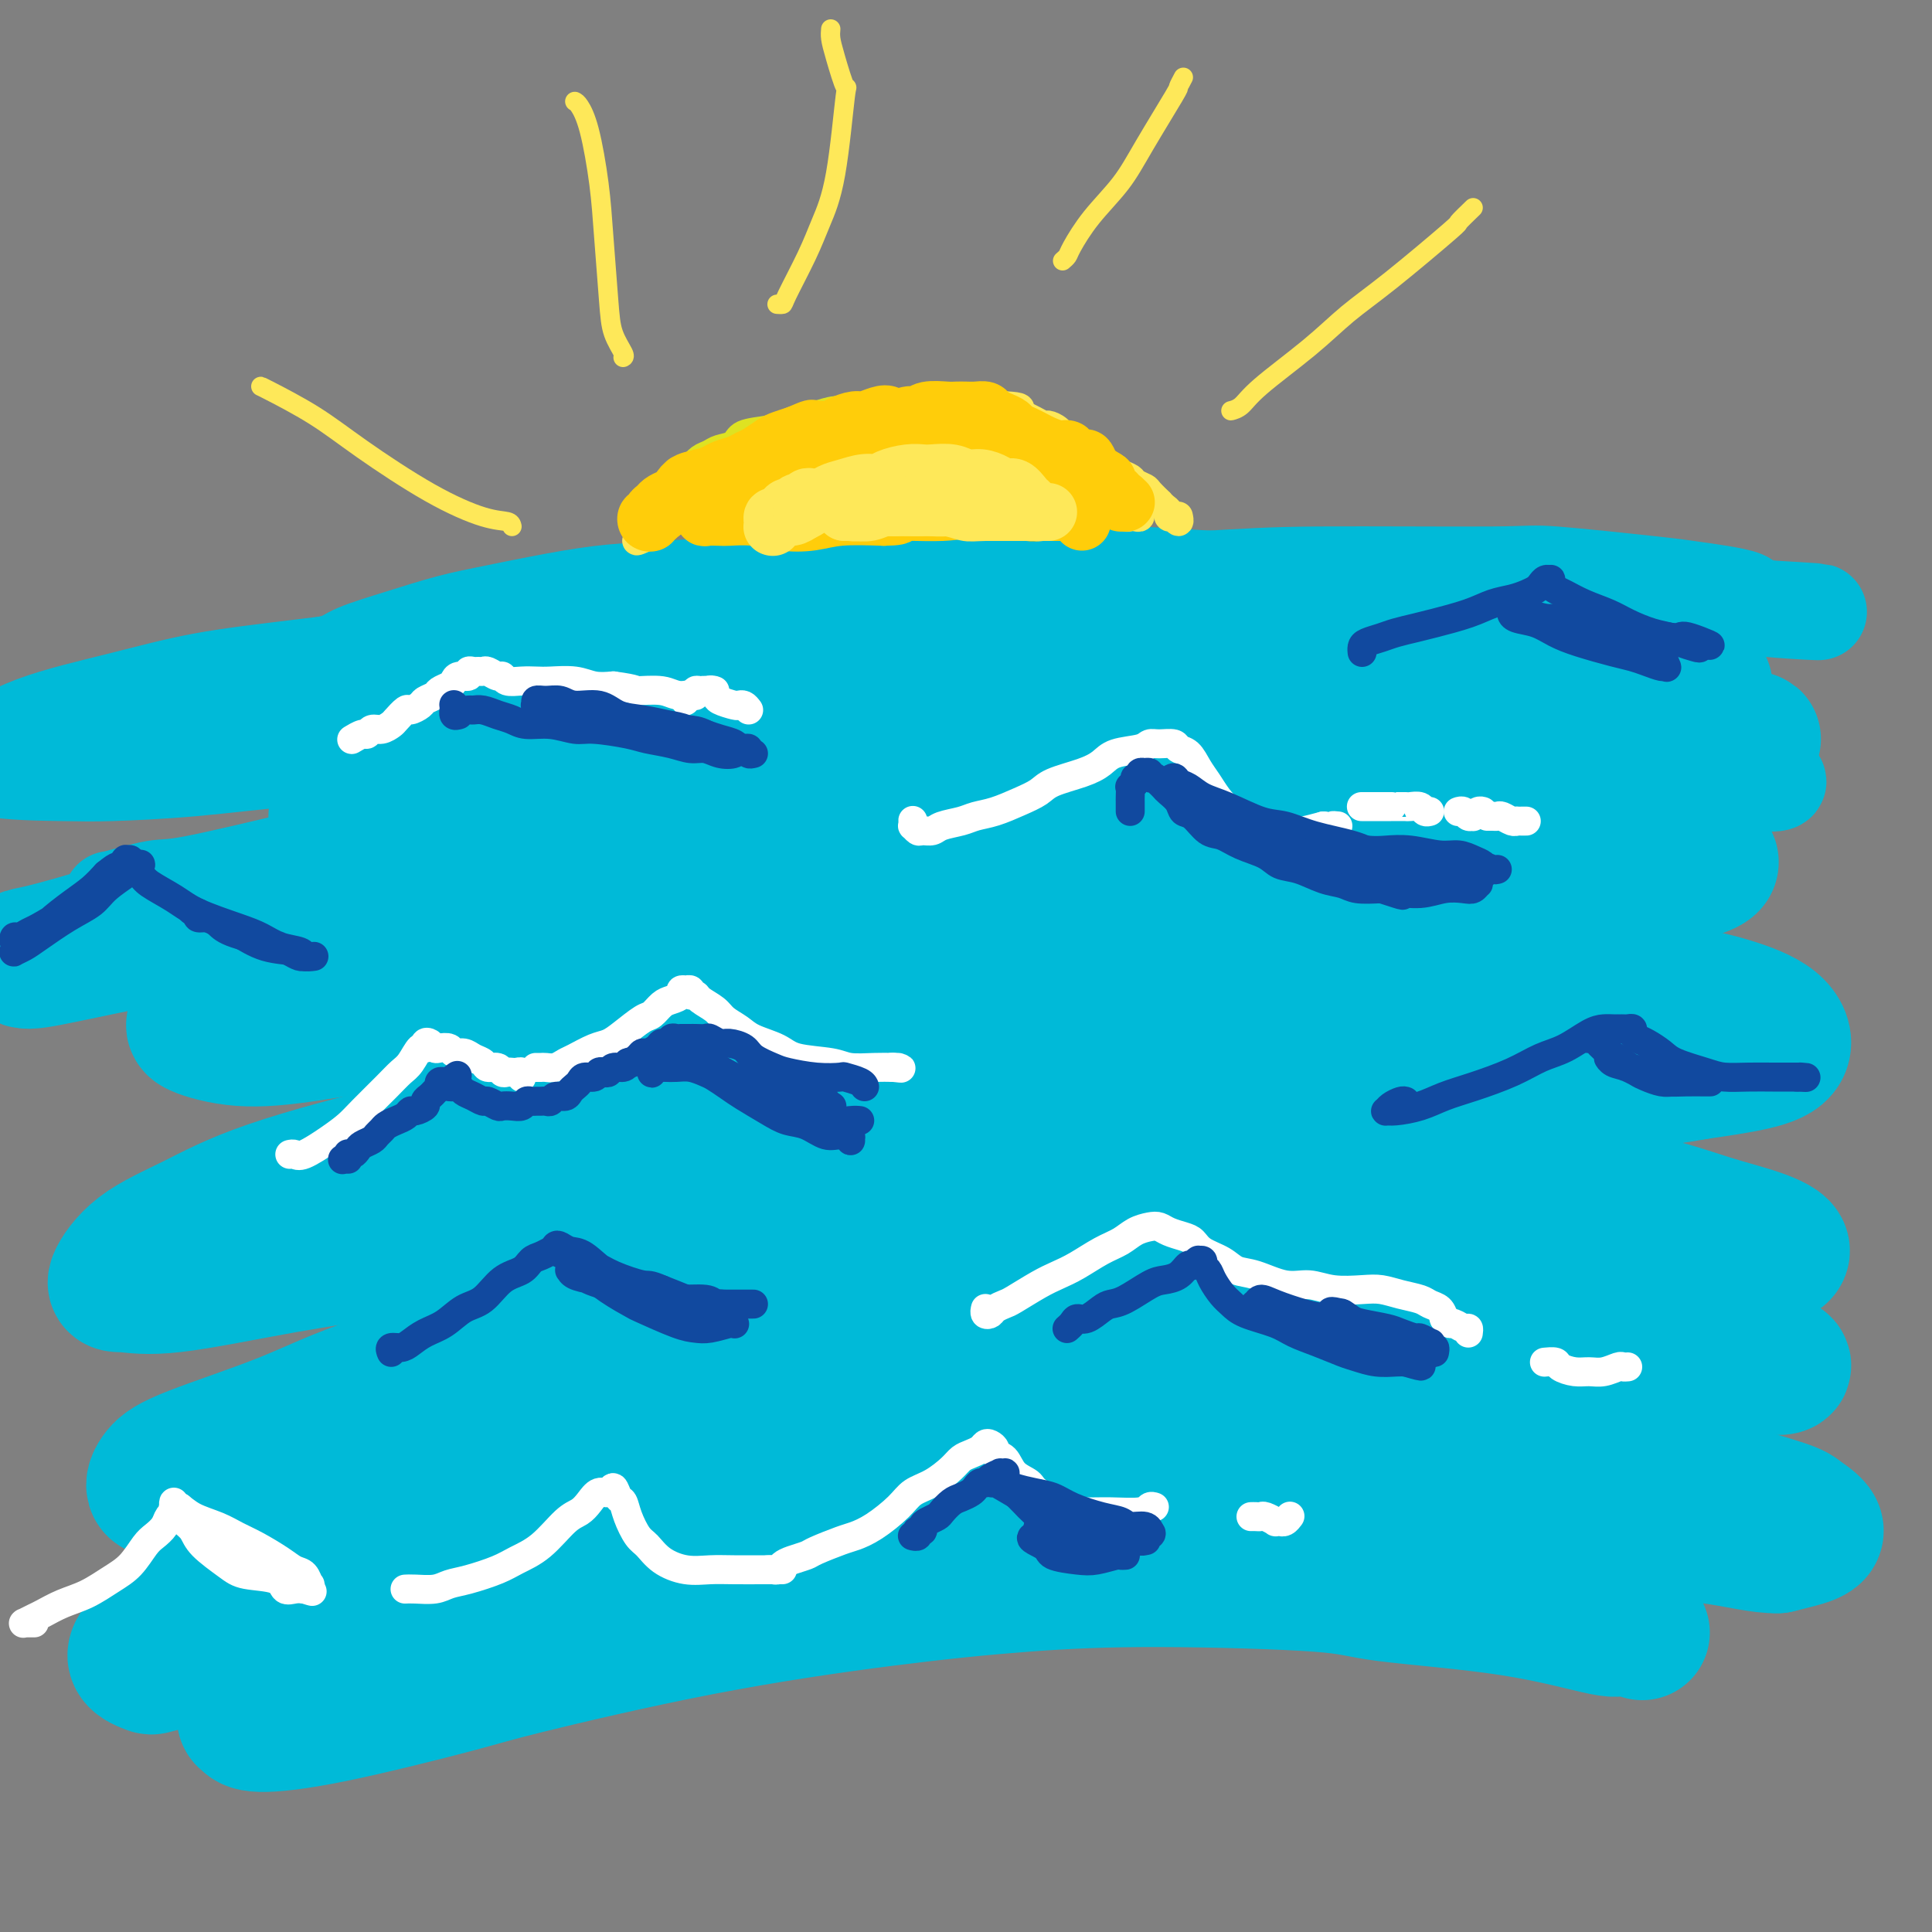 <svg viewBox='0 0 400 400' version='1.1' xmlns='http://www.w3.org/2000/svg' xmlns:xlink='http://www.w3.org/1999/xlink'><rect x="0" y="0" width="400" height="400" fill="#808080" stroke="none"/><g fill='none' stroke='rgb(0,186,216)' stroke-width='20' stroke-linecap='round' stroke-linejoin='round'><path d='M60,147c0.008,-0.424 0.016,-0.849 0,-1c-0.016,-0.151 -0.058,-0.029 0,0c0.058,0.029 0.214,-0.034 0,0c-0.214,0.034 -0.798,0.164 -1,0c-0.202,-0.164 -0.023,-0.624 0,-1c0.023,-0.376 -0.109,-0.668 0,-1c0.109,-0.332 0.459,-0.704 1,-1c0.541,-0.296 1.274,-0.515 2,-1c0.726,-0.485 1.446,-1.235 2,-2c0.554,-0.765 0.942,-1.546 2,-2c1.058,-0.454 2.786,-0.583 4,-1c1.214,-0.417 1.915,-1.123 4,-2c2.085,-0.877 5.554,-1.927 9,-3c3.446,-1.073 6.867,-2.171 10,-3c3.133,-0.829 5.976,-1.389 9,-2c3.024,-0.611 6.230,-1.273 10,-2c3.770,-0.727 8.104,-1.518 12,-2c3.896,-0.482 7.352,-0.655 13,-1c5.648,-0.345 13.487,-0.864 20,-1c6.513,-0.136 11.701,0.110 17,0c5.299,-0.110 10.710,-0.577 18,-1c7.290,-0.423 16.459,-0.804 24,-1c7.541,-0.196 13.455,-0.209 19,0c5.545,0.209 10.723,0.638 18,1c7.277,0.362 16.655,0.656 24,1c7.345,0.344 12.656,0.737 18,1c5.344,0.263 10.719,0.396 17,1c6.281,0.604 13.468,1.678 19,2c5.532,0.322 9.411,-0.110 13,0c3.589,0.110 6.889,0.760 10,1c3.111,0.240 6.032,0.068 8,0c1.968,-0.068 2.984,-0.034 4,0'/><path d='M366,126c20.403,1.174 5.911,0.608 0,0c-5.911,-0.608 -3.242,-1.259 -5,-2c-1.758,-0.741 -7.942,-1.572 -11,-2c-3.058,-0.428 -2.990,-0.452 -8,-1c-5.010,-0.548 -15.099,-1.619 -20,-2c-4.901,-0.381 -4.614,-0.074 -13,0c-8.386,0.074 -25.445,-0.087 -36,0c-10.555,0.087 -14.606,0.421 -25,1c-10.394,0.579 -27.131,1.403 -36,2c-8.869,0.597 -9.871,0.968 -19,2c-9.129,1.032 -26.385,2.726 -39,4c-12.615,1.274 -20.591,2.128 -29,3c-8.409,0.872 -17.253,1.760 -28,3c-10.747,1.240 -23.398,2.830 -33,4c-9.602,1.170 -16.156,1.918 -22,3c-5.844,1.082 -10.980,2.496 -17,4c-6.020,1.504 -12.926,3.096 -18,5c-5.074,1.904 -8.317,4.118 -10,5c-1.683,0.882 -1.808,0.430 -2,1c-0.192,0.570 -0.452,2.160 3,3c3.452,0.840 10.617,0.930 15,1c4.383,0.070 5.986,0.121 10,0c4.014,-0.121 10.441,-0.414 17,-1c6.559,-0.586 13.250,-1.463 20,-2c6.750,-0.537 13.560,-0.732 24,-1c10.440,-0.268 24.512,-0.608 36,-1c11.488,-0.392 20.393,-0.834 29,-1c8.607,-0.166 16.915,-0.055 29,0c12.085,0.055 27.946,0.053 40,0c12.054,-0.053 20.301,-0.158 29,0c8.699,0.158 17.849,0.579 27,1'/><path d='M274,155c25.751,0.350 27.628,0.723 33,1c5.372,0.277 14.241,0.456 21,1c6.759,0.544 11.410,1.453 17,2c5.590,0.547 12.119,0.731 16,1c3.881,0.269 5.115,0.623 6,1c0.885,0.377 1.423,0.777 1,1c-0.423,0.223 -1.806,0.271 -6,0c-4.194,-0.271 -11.198,-0.859 -15,-1c-3.802,-0.141 -4.401,0.165 -10,0c-5.599,-0.165 -16.198,-0.801 -25,-1c-8.802,-0.199 -15.807,0.041 -23,0c-7.193,-0.041 -14.575,-0.362 -26,0c-11.425,0.362 -26.891,1.407 -38,2c-11.109,0.593 -17.859,0.733 -30,2c-12.141,1.267 -29.673,3.659 -42,5c-12.327,1.341 -19.447,1.630 -31,3c-11.553,1.370 -27.537,3.820 -36,5c-8.463,1.180 -9.406,1.089 -16,2c-6.594,0.911 -18.840,2.825 -26,4c-7.160,1.175 -9.235,1.611 -12,2c-2.765,0.389 -6.221,0.730 -8,1c-1.779,0.270 -1.880,0.469 0,0c1.880,-0.469 5.740,-1.607 8,-2c2.260,-0.393 2.919,-0.040 8,-1c5.081,-0.960 14.583,-3.232 22,-5c7.417,-1.768 12.747,-3.032 22,-5c9.253,-1.968 22.427,-4.641 33,-7c10.573,-2.359 18.545,-4.406 28,-6c9.455,-1.594 20.392,-2.737 30,-4c9.608,-1.263 17.888,-2.647 29,-4c11.112,-1.353 25.056,-2.677 39,-4'/><path d='M243,148c22.524,-2.236 29.833,-1.826 35,-2c5.167,-0.174 8.192,-0.930 15,-1c6.808,-0.070 17.398,0.548 24,1c6.602,0.452 9.215,0.740 12,1c2.785,0.260 5.743,0.494 8,1c2.257,0.506 3.815,1.285 4,2c0.185,0.715 -1.002,1.367 -2,2c-0.998,0.633 -1.807,1.247 -3,2c-1.193,0.753 -2.769,1.644 -4,2c-1.231,0.356 -2.115,0.178 -3,0'/></g>
<g fill='none' stroke='rgb(0,186,216)' stroke-width='28' stroke-linecap='round' stroke-linejoin='round'><path d='M362,153c-0.133,0.009 -0.266,0.017 0,0c0.266,-0.017 0.930,-0.060 1,0c0.070,0.060 -0.454,0.224 -1,0c-0.546,-0.224 -1.113,-0.837 -2,-1c-0.887,-0.163 -2.095,0.125 -4,0c-1.905,-0.125 -4.506,-0.663 -6,-1c-1.494,-0.337 -1.879,-0.472 -4,-1c-2.121,-0.528 -5.976,-1.448 -9,-2c-3.024,-0.552 -5.215,-0.737 -8,-1c-2.785,-0.263 -6.163,-0.606 -10,-1c-3.837,-0.394 -8.135,-0.839 -14,-1c-5.865,-0.161 -13.299,-0.036 -17,0c-3.701,0.036 -3.668,-0.016 -8,0c-4.332,0.016 -13.027,0.098 -19,0c-5.973,-0.098 -9.222,-0.378 -13,0c-3.778,0.378 -8.085,1.414 -14,2c-5.915,0.586 -13.439,0.723 -19,1c-5.561,0.277 -9.160,0.693 -13,1c-3.840,0.307 -7.921,0.504 -13,1c-5.079,0.496 -11.157,1.291 -16,2c-4.843,0.709 -8.453,1.331 -12,2c-3.547,0.669 -7.031,1.386 -11,2c-3.969,0.614 -8.422,1.124 -12,2c-3.578,0.876 -6.281,2.118 -10,3c-3.719,0.882 -8.452,1.403 -13,2c-4.548,0.597 -8.909,1.271 -12,2c-3.091,0.729 -4.911,1.513 -7,2c-2.089,0.487 -4.447,0.677 -7,1c-2.553,0.323 -5.303,0.779 -7,1c-1.697,0.221 -2.342,0.206 -3,0c-0.658,-0.206 -1.329,-0.603 -2,-1'/><path d='M77,168c-14.809,2.331 -3.830,0.157 1,-1c4.830,-1.157 3.511,-1.299 4,-2c0.489,-0.701 2.786,-1.961 5,-3c2.214,-1.039 4.344,-1.858 7,-3c2.656,-1.142 5.838,-2.609 9,-4c3.162,-1.391 6.304,-2.707 11,-4c4.696,-1.293 10.948,-2.564 16,-4c5.052,-1.436 8.906,-3.038 13,-4c4.094,-0.962 8.430,-1.282 14,-2c5.570,-0.718 12.374,-1.832 20,-3c7.626,-1.168 16.074,-2.389 21,-3c4.926,-0.611 6.331,-0.611 11,-1c4.669,-0.389 12.600,-1.169 21,-2c8.400,-0.831 17.267,-1.715 22,-2c4.733,-0.285 5.333,0.029 10,0c4.667,-0.029 13.401,-0.402 21,0c7.599,0.402 14.062,1.579 18,2c3.938,0.421 5.352,0.088 9,1c3.648,0.912 9.530,3.071 14,4c4.470,0.929 7.527,0.627 10,1c2.473,0.373 4.360,1.421 7,2c2.640,0.579 6.032,0.691 8,1c1.968,0.309 2.510,0.816 3,1c0.490,0.184 0.926,0.046 1,0c0.074,-0.046 -0.213,0.002 -1,0c-0.787,-0.002 -2.072,-0.053 -4,0c-1.928,0.053 -4.497,0.210 -7,0c-2.503,-0.210 -4.939,-0.788 -8,-1c-3.061,-0.212 -6.747,-0.057 -10,0c-3.253,0.057 -6.072,0.016 -11,0c-4.928,-0.016 -11.964,-0.008 -19,0'/><path d='M293,141c-11.907,-0.187 -12.175,-0.154 -16,0c-3.825,0.154 -11.207,0.430 -19,1c-7.793,0.570 -15.998,1.436 -27,3c-11.002,1.564 -24.803,3.827 -32,5c-7.197,1.173 -7.792,1.255 -16,3c-8.208,1.745 -24.029,5.154 -36,8c-11.971,2.846 -20.091,5.128 -28,7c-7.909,1.872 -15.607,3.335 -26,6c-10.393,2.665 -23.481,6.531 -33,9c-9.519,2.469 -15.467,3.542 -21,5c-5.533,1.458 -10.649,3.301 -16,5c-5.351,1.699 -10.936,3.255 -14,4c-3.064,0.745 -3.608,0.680 -4,1c-0.392,0.320 -0.632,1.024 1,1c1.632,-0.024 5.135,-0.777 11,-2c5.865,-1.223 14.092,-2.916 19,-4c4.908,-1.084 6.496,-1.558 13,-3c6.504,-1.442 17.923,-3.851 29,-6c11.077,-2.149 21.811,-4.039 35,-6c13.189,-1.961 28.833,-3.994 37,-5c8.167,-1.006 8.858,-0.984 19,-2c10.142,-1.016 29.734,-3.069 40,-4c10.266,-0.931 11.205,-0.739 19,-1c7.795,-0.261 22.448,-0.975 36,-1c13.552,-0.025 26.005,0.640 33,1c6.995,0.360 8.533,0.414 14,1c5.467,0.586 14.863,1.704 22,3c7.137,1.296 12.016,2.770 15,4c2.984,1.230 4.073,2.216 5,3c0.927,0.784 1.694,1.367 1,2c-0.694,0.633 -2.847,1.317 -5,2'/><path d='M349,181c-1.346,0.785 -2.712,0.746 -6,1c-3.288,0.254 -8.498,0.799 -16,1c-7.502,0.201 -17.296,0.056 -23,0c-5.704,-0.056 -7.318,-0.025 -14,0c-6.682,0.025 -18.433,0.045 -30,0c-11.567,-0.045 -22.951,-0.153 -33,0c-10.049,0.153 -18.761,0.568 -27,1c-8.239,0.432 -16.003,0.880 -28,2c-11.997,1.120 -28.228,2.910 -37,4c-8.772,1.090 -10.087,1.479 -18,3c-7.913,1.521 -22.424,4.175 -32,6c-9.576,1.825 -14.216,2.823 -19,4c-4.784,1.177 -9.710,2.535 -14,4c-4.290,1.465 -7.942,3.038 -10,4c-2.058,0.962 -2.521,1.311 -1,2c1.521,0.689 5.025,1.716 9,2c3.975,0.284 8.422,-0.175 14,-1c5.578,-0.825 12.289,-2.017 19,-3c6.711,-0.983 13.424,-1.756 24,-3c10.576,-1.244 25.015,-2.958 37,-4c11.985,-1.042 21.514,-1.413 31,-2c9.486,-0.587 18.927,-1.392 32,-2c13.073,-0.608 29.777,-1.020 43,-1c13.223,0.020 22.964,0.471 32,1c9.036,0.529 17.367,1.135 28,2c10.633,0.865 23.568,1.989 32,3c8.432,1.011 12.362,1.909 16,3c3.638,1.091 6.986,2.375 9,4c2.014,1.625 2.696,3.591 2,5c-0.696,1.409 -2.770,2.260 -6,3c-3.230,0.740 -7.615,1.370 -12,2'/><path d='M351,222c-6.249,1.222 -12.871,1.776 -23,2c-10.129,0.224 -23.764,0.118 -31,0c-7.236,-0.118 -8.072,-0.247 -17,0c-8.928,0.247 -25.947,0.869 -38,1c-12.053,0.131 -19.140,-0.229 -31,0c-11.860,0.229 -28.495,1.049 -41,2c-12.505,0.951 -20.881,2.035 -30,3c-9.119,0.965 -18.980,1.813 -28,3c-9.020,1.187 -17.199,2.714 -27,5c-9.801,2.286 -21.223,5.330 -29,8c-7.777,2.670 -11.910,4.968 -16,7c-4.090,2.032 -8.136,3.800 -11,6c-2.864,2.200 -4.547,4.831 -5,6c-0.453,1.169 0.323,0.877 2,1c1.677,0.123 4.254,0.663 10,0c5.746,-0.663 14.660,-2.528 23,-4c8.340,-1.472 16.107,-2.551 24,-4c7.893,-1.449 15.914,-3.268 27,-5c11.086,-1.732 25.239,-3.377 41,-5c15.761,-1.623 33.132,-3.224 43,-4c9.868,-0.776 12.234,-0.726 22,-1c9.766,-0.274 26.933,-0.874 42,-1c15.067,-0.126 28.033,0.220 38,1c9.967,0.780 16.934,1.994 24,3c7.066,1.006 14.231,1.804 20,3c5.769,1.196 10.142,2.791 14,4c3.858,1.209 7.199,2.034 10,3c2.801,0.966 5.060,2.073 5,3c-0.060,0.927 -2.439,1.673 -4,2c-1.561,0.327 -2.303,0.236 -6,0c-3.697,-0.236 -10.348,-0.618 -17,-1'/><path d='M342,260c-7.252,0.030 -11.882,-0.394 -17,-1c-5.118,-0.606 -10.722,-1.395 -20,-2c-9.278,-0.605 -22.228,-1.027 -33,-1c-10.772,0.027 -19.367,0.504 -28,1c-8.633,0.496 -17.304,1.012 -29,2c-11.696,0.988 -26.416,2.449 -42,5c-15.584,2.551 -32.033,6.191 -41,8c-8.967,1.809 -10.451,1.785 -19,4c-8.549,2.215 -24.164,6.667 -34,10c-9.836,3.333 -13.895,5.546 -20,8c-6.105,2.454 -14.257,5.148 -19,7c-4.743,1.852 -6.076,2.864 -7,4c-0.924,1.136 -1.438,2.398 -1,3c0.438,0.602 1.828,0.543 6,0c4.172,-0.543 11.126,-1.570 18,-3c6.874,-1.430 13.669,-3.261 20,-5c6.331,-1.739 12.198,-3.384 24,-6c11.802,-2.616 29.537,-6.203 39,-8c9.463,-1.797 10.652,-1.802 20,-3c9.348,-1.198 26.853,-3.587 43,-5c16.147,-1.413 30.935,-1.851 42,-2c11.065,-0.149 18.408,-0.009 29,0c10.592,0.009 24.435,-0.114 34,0c9.565,0.114 14.853,0.465 22,1c7.147,0.535 16.154,1.254 22,2c5.846,0.746 8.530,1.520 11,2c2.470,0.480 4.725,0.667 6,1c1.275,0.333 1.568,0.811 1,1c-0.568,0.189 -1.999,0.089 -5,0c-3.001,-0.089 -7.572,-0.168 -14,0c-6.428,0.168 -14.714,0.584 -23,1'/><path d='M327,284c-9.943,0.209 -14.301,-0.270 -21,0c-6.699,0.270 -15.739,1.289 -25,2c-9.261,0.711 -18.741,1.116 -28,2c-9.259,0.884 -18.296,2.248 -31,4c-12.704,1.752 -29.075,3.893 -42,6c-12.925,2.107 -22.405,4.180 -32,6c-9.595,1.820 -19.304,3.385 -31,6c-11.696,2.615 -25.379,6.279 -35,9c-9.621,2.721 -15.179,4.498 -22,7c-6.821,2.502 -14.905,5.728 -20,8c-5.095,2.272 -7.201,3.589 -9,5c-1.799,1.411 -3.292,2.916 -3,4c0.292,1.084 2.369,1.746 3,2c0.631,0.254 -0.185,0.100 5,-1c5.185,-1.100 16.372,-3.145 22,-4c5.628,-0.855 5.698,-0.520 12,-2c6.302,-1.480 18.836,-4.773 29,-7c10.164,-2.227 17.958,-3.387 26,-5c8.042,-1.613 16.331,-3.681 28,-6c11.669,-2.319 26.718,-4.891 39,-7c12.282,-2.109 21.797,-3.754 31,-5c9.203,-1.246 18.095,-2.092 29,-3c10.905,-0.908 23.822,-1.880 36,-2c12.178,-0.120 23.617,0.610 32,1c8.383,0.390 13.711,0.440 19,1c5.289,0.560 10.540,1.631 16,3c5.460,1.369 11.129,3.035 14,4c2.871,0.965 2.945,1.228 4,2c1.055,0.772 3.092,2.054 3,3c-0.092,0.946 -2.312,1.556 -4,2c-1.688,0.444 -2.844,0.722 -4,1'/><path d='M368,320c-3.364,0.107 -7.774,-1.124 -14,-2c-6.226,-0.876 -14.267,-1.396 -19,-2c-4.733,-0.604 -6.159,-1.291 -12,-2c-5.841,-0.709 -16.098,-1.440 -28,-2c-11.902,-0.560 -25.448,-0.949 -33,-1c-7.552,-0.051 -9.109,0.236 -18,1c-8.891,0.764 -25.117,2.004 -40,4c-14.883,1.996 -28.424,4.747 -40,7c-11.576,2.253 -21.187,4.008 -30,6c-8.813,1.992 -16.828,4.221 -27,7c-10.172,2.779 -22.503,6.108 -29,8c-6.497,1.892 -7.161,2.347 -11,4c-3.839,1.653 -10.852,4.503 -14,6c-3.148,1.497 -2.431,1.640 -2,2c0.431,0.360 0.576,0.937 3,1c2.424,0.063 7.127,-0.388 15,-2c7.873,-1.612 18.915,-4.386 25,-6c6.085,-1.614 7.213,-2.069 15,-4c7.787,-1.931 22.232,-5.338 36,-8c13.768,-2.662 26.857,-4.578 38,-6c11.143,-1.422 20.340,-2.349 29,-3c8.660,-0.651 16.783,-1.024 28,-1c11.217,0.024 25.528,0.447 33,1c7.472,0.553 8.104,1.237 14,2c5.896,0.763 17.055,1.607 26,3c8.945,1.393 15.678,3.337 19,4c3.322,0.663 3.235,0.047 4,0c0.765,-0.047 2.383,0.477 4,1'/><path d='M108,152c-0.020,0.098 -0.040,0.195 0,0c0.040,-0.195 0.142,-0.683 0,-1c-0.142,-0.317 -0.526,-0.462 -1,-1c-0.474,-0.538 -1.036,-1.468 -1,-2c0.036,-0.532 0.672,-0.664 0,-1c-0.672,-0.336 -2.652,-0.874 -4,-1c-1.348,-0.126 -2.063,0.162 -3,0c-0.937,-0.162 -2.095,-0.772 -4,-1c-1.905,-0.228 -4.555,-0.074 -7,0c-2.445,0.074 -4.684,0.070 -6,0c-1.316,-0.070 -1.710,-0.204 -3,0c-1.290,0.204 -3.475,0.745 -5,1c-1.525,0.255 -2.390,0.223 -3,0c-0.610,-0.223 -0.965,-0.638 -1,-1c-0.035,-0.362 0.248,-0.671 1,-1c0.752,-0.329 1.971,-0.676 3,-1c1.029,-0.324 1.866,-0.623 4,-1c2.134,-0.377 5.565,-0.833 8,-1c2.435,-0.167 3.873,-0.045 6,0c2.127,0.045 4.942,0.015 7,0c2.058,-0.015 3.357,-0.013 5,0c1.643,0.013 3.628,0.038 5,0c1.372,-0.038 2.130,-0.140 3,0c0.870,0.140 1.852,0.522 2,1c0.148,0.478 -0.537,1.052 -1,2c-0.463,0.948 -0.704,2.271 -1,3c-0.296,0.729 -0.648,0.865 -1,1'/></g>
<g fill='none' stroke='rgb(255,255,255)' stroke-width='6' stroke-linecap='round' stroke-linejoin='round'><path d='M73,153c0.054,-0.033 0.108,-0.065 0,0c-0.108,0.065 -0.377,0.229 0,0c0.377,-0.229 1.400,-0.849 2,-1c0.600,-0.151 0.775,0.168 1,0c0.225,-0.168 0.498,-0.823 1,-1c0.502,-0.177 1.233,0.125 2,0c0.767,-0.125 1.572,-0.678 2,-1c0.428,-0.322 0.481,-0.415 1,-1c0.519,-0.585 1.505,-1.662 2,-2c0.495,-0.338 0.499,0.064 1,0c0.501,-0.064 1.500,-0.595 2,-1c0.500,-0.405 0.501,-0.686 1,-1c0.499,-0.314 1.494,-0.663 2,-1c0.506,-0.337 0.521,-0.664 1,-1c0.479,-0.336 1.420,-0.682 2,-1c0.580,-0.318 0.799,-0.607 1,-1c0.201,-0.393 0.382,-0.890 1,-1c0.618,-0.110 1.671,0.167 2,0c0.329,-0.167 -0.068,-0.778 0,-1c0.068,-0.222 0.599,-0.055 1,0c0.401,0.055 0.671,-0.000 1,0c0.329,0.000 0.716,0.056 1,0c0.284,-0.056 0.463,-0.225 1,0c0.537,0.225 1.432,0.845 2,1c0.568,0.155 0.811,-0.154 1,0c0.189,0.154 0.325,0.772 1,1c0.675,0.228 1.888,0.065 3,0c1.112,-0.065 2.124,-0.031 3,0c0.876,0.031 1.616,0.060 3,0c1.384,-0.060 3.411,-0.208 5,0c1.589,0.208 2.740,0.774 4,1c1.260,0.226 2.630,0.113 4,0'/><path d='M127,142c5.361,0.711 4.262,0.989 5,1c0.738,0.011 3.311,-0.244 5,0c1.689,0.244 2.493,0.989 4,1c1.507,0.011 3.716,-0.711 5,-1c1.284,-0.289 1.642,-0.144 2,0'/><path d='M142,145c-0.081,0.122 -0.162,0.243 0,0c0.162,-0.243 0.567,-0.851 1,-1c0.433,-0.149 0.894,0.159 1,0c0.106,-0.159 -0.142,-0.786 0,-1c0.142,-0.214 0.676,-0.015 1,0c0.324,0.015 0.440,-0.153 1,0c0.560,0.153 1.565,0.629 2,1c0.435,0.371 0.302,0.638 1,1c0.698,0.362 2.228,0.819 3,1c0.772,0.181 0.785,0.087 1,0c0.215,-0.087 0.633,-0.168 1,0c0.367,0.168 0.684,0.584 1,1'/><path d='M189,170c-0.007,-0.122 -0.014,-0.243 0,0c0.014,0.243 0.049,0.851 0,1c-0.049,0.149 -0.181,-0.159 0,0c0.181,0.159 0.674,0.786 1,1c0.326,0.214 0.484,0.016 1,0c0.516,-0.016 1.389,0.151 2,0c0.611,-0.151 0.960,-0.621 2,-1c1.040,-0.379 2.772,-0.668 4,-1c1.228,-0.332 1.953,-0.708 3,-1c1.047,-0.292 2.415,-0.501 4,-1c1.585,-0.499 3.387,-1.288 5,-2c1.613,-0.712 3.038,-1.346 4,-2c0.962,-0.654 1.462,-1.327 3,-2c1.538,-0.673 4.113,-1.347 6,-2c1.887,-0.653 3.085,-1.285 4,-2c0.915,-0.715 1.548,-1.513 3,-2c1.452,-0.487 3.722,-0.663 5,-1c1.278,-0.337 1.564,-0.835 2,-1c0.436,-0.165 1.023,0.003 2,0c0.977,-0.003 2.345,-0.178 3,0c0.655,0.178 0.598,0.708 1,1c0.402,0.292 1.264,0.347 2,1c0.736,0.653 1.345,1.905 2,3c0.655,1.095 1.355,2.033 2,3c0.645,0.967 1.233,1.961 2,3c0.767,1.039 1.713,2.121 3,3c1.287,0.879 2.917,1.553 4,2c1.083,0.447 1.620,0.666 3,1c1.380,0.334 3.602,0.782 5,1c1.398,0.218 1.971,0.205 3,0c1.029,-0.205 2.515,-0.603 4,-1'/><path d='M274,171c3.356,0.467 2.244,0.133 2,0c-0.244,-0.133 0.378,-0.067 1,0'/><path d='M282,167c-0.129,-0.000 -0.257,-0.000 0,0c0.257,0.000 0.900,0.000 1,0c0.100,-0.000 -0.342,-0.000 0,0c0.342,0.000 1.466,0.000 2,0c0.534,-0.000 0.476,-0.000 1,0c0.524,0.000 1.631,0.000 2,0c0.369,-0.000 0.001,-0.001 0,0c-0.001,0.001 0.367,0.004 1,0c0.633,-0.004 1.532,-0.015 2,0c0.468,0.015 0.504,0.057 1,0c0.496,-0.057 1.453,-0.211 2,0c0.547,0.211 0.686,0.788 1,1c0.314,0.212 0.804,0.061 1,0c0.196,-0.061 0.098,-0.030 0,0'/><path d='M302,168c-0.091,0.031 -0.183,0.062 0,0c0.183,-0.062 0.640,-0.216 1,0c0.360,0.216 0.622,0.804 1,1c0.378,0.196 0.872,0.000 1,0c0.128,0.000 -0.110,0.196 0,0c0.110,-0.196 0.568,-0.784 1,-1c0.432,-0.216 0.838,-0.062 1,0c0.162,0.062 0.081,0.031 0,0'/><path d='M308,169c-0.087,0.002 -0.175,0.004 0,0c0.175,-0.004 0.611,-0.015 1,0c0.389,0.015 0.730,0.057 1,0c0.270,-0.057 0.468,-0.211 1,0c0.532,0.211 1.400,0.789 2,1c0.600,0.211 0.934,0.057 1,0c0.066,-0.057 -0.136,-0.015 0,0c0.136,0.015 0.610,0.004 1,0c0.390,-0.004 0.695,-0.002 1,0'/><path d='M111,221c0.026,0.001 0.051,0.001 0,0c-0.051,-0.001 -0.179,-0.004 0,0c0.179,0.004 0.665,0.013 1,0c0.335,-0.013 0.519,-0.049 1,0c0.481,0.049 1.259,0.182 2,0c0.741,-0.182 1.446,-0.680 2,-1c0.554,-0.320 0.957,-0.461 2,-1c1.043,-0.539 2.727,-1.477 4,-2c1.273,-0.523 2.137,-0.630 3,-1c0.863,-0.370 1.725,-1.002 3,-2c1.275,-0.998 2.962,-2.361 4,-3c1.038,-0.639 1.426,-0.553 2,-1c0.574,-0.447 1.335,-1.426 2,-2c0.665,-0.574 1.235,-0.742 2,-1c0.765,-0.258 1.726,-0.606 2,-1c0.274,-0.394 -0.138,-0.834 0,-1c0.138,-0.166 0.825,-0.059 1,0c0.175,0.059 -0.162,0.071 0,0c0.162,-0.071 0.824,-0.223 1,0c0.176,0.223 -0.134,0.822 0,1c0.134,0.178 0.711,-0.066 1,0c0.289,0.066 0.291,0.440 1,1c0.709,0.560 2.126,1.304 3,2c0.874,0.696 1.206,1.342 2,2c0.794,0.658 2.050,1.328 3,2c0.950,0.672 1.592,1.347 3,2c1.408,0.653 3.580,1.285 5,2c1.420,0.715 2.088,1.512 4,2c1.912,0.488 5.069,0.667 7,1c1.931,0.333 2.635,0.820 4,1c1.365,0.180 3.390,0.051 5,0c1.610,-0.051 2.805,-0.026 4,0'/><path d='M185,221c3.067,0.311 0.733,0.089 0,0c-0.733,-0.089 0.133,-0.044 1,0'/><path d='M108,223c0.006,-0.030 0.013,-0.061 0,0c-0.013,0.061 -0.045,0.212 0,0c0.045,-0.212 0.166,-0.788 0,-1c-0.166,-0.212 -0.621,-0.061 -1,0c-0.379,0.061 -0.683,0.031 -1,0c-0.317,-0.031 -0.647,-0.064 -1,0c-0.353,0.064 -0.727,0.225 -1,0c-0.273,-0.225 -0.443,-0.835 -1,-1c-0.557,-0.165 -1.501,0.114 -2,0c-0.499,-0.114 -0.552,-0.623 -1,-1c-0.448,-0.377 -1.290,-0.623 -2,-1c-0.710,-0.377 -1.290,-0.885 -2,-1c-0.710,-0.115 -1.552,0.162 -2,0c-0.448,-0.162 -0.502,-0.763 -1,-1c-0.498,-0.237 -1.439,-0.112 -2,0c-0.561,0.112 -0.741,0.209 -1,0c-0.259,-0.209 -0.597,-0.726 -1,-1c-0.403,-0.274 -0.870,-0.306 -1,0c-0.130,0.306 0.078,0.951 0,1c-0.078,0.049 -0.440,-0.496 -1,0c-0.560,0.496 -1.318,2.033 -2,3c-0.682,0.967 -1.290,1.364 -2,2c-0.710,0.636 -1.524,1.513 -3,3c-1.476,1.487 -3.614,3.586 -5,5c-1.386,1.414 -2.021,2.144 -3,3c-0.979,0.856 -2.304,1.838 -4,3c-1.696,1.162 -3.764,2.505 -5,3c-1.236,0.495 -1.639,0.141 -2,0c-0.361,-0.141 -0.681,-0.071 -1,0'/><path d='M204,271c-0.007,0.029 -0.014,0.057 0,0c0.014,-0.057 0.049,-0.201 0,0c-0.049,0.201 -0.181,0.746 0,1c0.181,0.254 0.677,0.216 1,0c0.323,-0.216 0.473,-0.610 1,-1c0.527,-0.390 1.430,-0.775 2,-1c0.570,-0.225 0.805,-0.291 2,-1c1.195,-0.709 3.348,-2.063 5,-3c1.652,-0.937 2.801,-1.459 4,-2c1.199,-0.541 2.446,-1.101 4,-2c1.554,-0.899 3.414,-2.137 5,-3c1.586,-0.863 2.899,-1.353 4,-2c1.101,-0.647 1.989,-1.452 3,-2c1.011,-0.548 2.144,-0.838 3,-1c0.856,-0.162 1.435,-0.195 2,0c0.565,0.195 1.117,0.618 2,1c0.883,0.382 2.098,0.722 3,1c0.902,0.278 1.492,0.493 2,1c0.508,0.507 0.936,1.307 2,2c1.064,0.693 2.766,1.281 4,2c1.234,0.719 2.001,1.569 3,2c0.999,0.431 2.231,0.441 4,1c1.769,0.559 4.076,1.666 6,2c1.924,0.334 3.466,-0.104 5,0c1.534,0.104 3.062,0.749 5,1c1.938,0.251 4.287,0.109 6,0c1.713,-0.109 2.791,-0.185 4,0c1.209,0.185 2.548,0.630 4,1c1.452,0.370 3.018,0.666 4,1c0.982,0.334 1.380,0.705 2,1c0.620,0.295 1.463,0.513 2,1c0.537,0.487 0.769,1.244 1,2'/><path d='M299,273c2.205,1.172 1.218,1.101 1,1c-0.218,-0.101 0.333,-0.233 1,0c0.667,0.233 1.449,0.832 2,1c0.551,0.168 0.872,-0.095 1,0c0.128,0.095 0.064,0.547 0,1'/><path d='M320,282c-0.215,0.022 -0.431,0.044 0,0c0.431,-0.044 1.507,-0.154 2,0c0.493,0.154 0.402,0.574 1,1c0.598,0.426 1.886,0.860 3,1c1.114,0.140 2.053,-0.015 3,0c0.947,0.015 1.903,0.200 3,0c1.097,-0.200 2.334,-0.785 3,-1c0.666,-0.215 0.762,-0.062 1,0c0.238,0.062 0.619,0.031 1,0'/><path d='M84,329c-0.124,0.007 -0.248,0.014 0,0c0.248,-0.014 0.867,-0.048 2,0c1.133,0.048 2.780,0.179 4,0c1.220,-0.179 2.012,-0.667 3,-1c0.988,-0.333 2.172,-0.509 4,-1c1.828,-0.491 4.300,-1.297 6,-2c1.700,-0.703 2.630,-1.304 4,-2c1.370,-0.696 3.182,-1.487 5,-3c1.818,-1.513 3.643,-3.749 5,-5c1.357,-1.251 2.247,-1.518 3,-2c0.753,-0.482 1.367,-1.180 2,-2c0.633,-0.820 1.283,-1.763 2,-2c0.717,-0.237 1.501,0.231 2,0c0.499,-0.231 0.714,-1.162 1,-1c0.286,0.162 0.642,1.418 1,2c0.358,0.582 0.716,0.491 1,1c0.284,0.509 0.493,1.618 1,3c0.507,1.382 1.310,3.036 2,4c0.690,0.964 1.267,1.239 2,2c0.733,0.761 1.624,2.008 3,3c1.376,0.992 3.238,1.730 5,2c1.762,0.270 3.424,0.072 5,0c1.576,-0.072 3.066,-0.019 5,0c1.934,0.019 4.312,0.005 6,0c1.688,-0.005 2.685,-0.001 3,0c0.315,0.001 -0.053,0.000 0,0c0.053,-0.000 0.526,-0.000 1,0'/><path d='M159,325c-0.088,0.006 -0.177,0.013 0,0c0.177,-0.013 0.618,-0.045 1,0c0.382,0.045 0.704,0.168 1,0c0.296,-0.168 0.565,-0.626 1,-1c0.435,-0.374 1.035,-0.663 2,-1c0.965,-0.337 2.294,-0.721 3,-1c0.706,-0.279 0.791,-0.451 2,-1c1.209,-0.549 3.544,-1.474 5,-2c1.456,-0.526 2.034,-0.654 3,-1c0.966,-0.346 2.321,-0.911 4,-2c1.679,-1.089 3.682,-2.701 5,-4c1.318,-1.299 1.953,-2.284 3,-3c1.047,-0.716 2.508,-1.161 4,-2c1.492,-0.839 3.016,-2.071 4,-3c0.984,-0.929 1.429,-1.556 2,-2c0.571,-0.444 1.267,-0.705 2,-1c0.733,-0.295 1.501,-0.626 2,-1c0.499,-0.374 0.728,-0.793 1,-1c0.272,-0.207 0.585,-0.204 1,0c0.415,0.204 0.931,0.607 1,1c0.069,0.393 -0.309,0.775 0,1c0.309,0.225 1.304,0.291 2,1c0.696,0.709 1.094,2.061 2,3c0.906,0.939 2.319,1.467 3,2c0.681,0.533 0.630,1.072 2,2c1.370,0.928 4.160,2.245 6,3c1.840,0.755 2.731,0.948 4,1c1.269,0.052 2.918,-0.038 5,0c2.082,0.038 4.599,0.202 6,0c1.401,-0.202 1.686,-0.772 2,-1c0.314,-0.228 0.657,-0.114 1,0'/><path d='M259,314c0.323,-0.008 0.646,-0.016 1,0c0.354,0.016 0.740,0.057 1,0c0.260,-0.057 0.396,-0.211 1,0c0.604,0.211 1.678,0.788 2,1c0.322,0.212 -0.107,0.058 0,0c0.107,-0.058 0.750,-0.019 1,0c0.250,0.019 0.105,0.019 0,0c-0.105,-0.019 -0.172,-0.058 0,0c0.172,0.058 0.582,0.211 1,0c0.418,-0.211 0.843,-0.788 1,-1c0.157,-0.212 0.045,-0.061 0,0c-0.045,0.061 -0.022,0.030 0,0'/></g>
<g fill='none' stroke='rgb(17,73,159)' stroke-width='6' stroke-linecap='round' stroke-linejoin='round'><path d='M72,240c0.008,-0.000 0.017,-0.000 0,0c-0.017,0.000 -0.058,0.001 0,0c0.058,-0.001 0.216,-0.004 0,0c-0.216,0.004 -0.805,0.015 -1,0c-0.195,-0.015 0.003,-0.056 0,0c-0.003,0.056 -0.208,0.208 0,0c0.208,-0.208 0.828,-0.777 1,-1c0.172,-0.223 -0.105,-0.101 0,0c0.105,0.101 0.591,0.182 1,0c0.409,-0.182 0.740,-0.626 1,-1c0.260,-0.374 0.450,-0.678 1,-1c0.550,-0.322 1.460,-0.664 2,-1c0.540,-0.336 0.712,-0.667 1,-1c0.288,-0.333 0.693,-0.668 1,-1c0.307,-0.332 0.515,-0.663 1,-1c0.485,-0.337 1.248,-0.682 2,-1c0.752,-0.318 1.493,-0.610 2,-1c0.507,-0.390 0.780,-0.878 1,-1c0.220,-0.122 0.387,0.122 1,0c0.613,-0.122 1.670,-0.611 2,-1c0.330,-0.389 -0.069,-0.679 0,-1c0.069,-0.321 0.607,-0.675 1,-1c0.393,-0.325 0.641,-0.622 1,-1c0.359,-0.378 0.827,-0.837 1,-1c0.173,-0.163 0.050,-0.030 0,0c-0.050,0.030 -0.027,-0.045 0,0c0.027,0.045 0.059,0.208 0,0c-0.059,-0.208 -0.209,-0.788 0,-1c0.209,-0.212 0.778,-0.057 1,0c0.222,0.057 0.098,0.015 0,0c-0.098,-0.015 -0.171,-0.004 0,0c0.171,0.004 0.585,0.002 1,0'/><path d='M93,224c3.261,-2.535 0.915,-0.872 0,0c-0.915,0.872 -0.397,0.954 0,1c0.397,0.046 0.674,0.055 1,0c0.326,-0.055 0.702,-0.173 1,0c0.298,0.173 0.518,0.639 1,1c0.482,0.361 1.228,0.619 2,1c0.772,0.381 1.572,0.887 2,1c0.428,0.113 0.486,-0.165 1,0c0.514,0.165 1.486,0.772 2,1c0.514,0.228 0.572,0.075 1,0c0.428,-0.075 1.228,-0.073 2,0c0.772,0.073 1.516,0.216 2,0c0.484,-0.216 0.707,-0.790 1,-1c0.293,-0.210 0.656,-0.055 1,0c0.344,0.055 0.668,0.011 1,0c0.332,-0.011 0.670,0.012 1,0c0.330,-0.012 0.652,-0.059 1,0c0.348,0.059 0.723,0.223 1,0c0.277,-0.223 0.456,-0.833 1,-1c0.544,-0.167 1.454,0.109 2,0c0.546,-0.109 0.727,-0.603 1,-1c0.273,-0.397 0.636,-0.699 1,-1c0.364,-0.301 0.727,-0.603 1,-1c0.273,-0.397 0.455,-0.890 1,-1c0.545,-0.110 1.455,0.163 2,0c0.545,-0.163 0.727,-0.761 1,-1c0.273,-0.239 0.637,-0.119 1,0c0.363,0.119 0.726,0.238 1,0c0.274,-0.238 0.458,-0.833 1,-1c0.542,-0.167 1.440,0.095 2,0c0.560,-0.095 0.780,-0.548 1,-1'/><path d='M130,220c3.893,-1.349 1.624,-0.220 1,0c-0.624,0.220 0.396,-0.467 1,-1c0.604,-0.533 0.792,-0.912 1,-1c0.208,-0.088 0.437,0.116 1,0c0.563,-0.116 1.460,-0.553 2,-1c0.540,-0.447 0.723,-0.904 1,-1c0.277,-0.096 0.648,0.171 1,0c0.352,-0.171 0.686,-0.778 1,-1c0.314,-0.222 0.609,-0.060 1,0c0.391,0.060 0.877,0.016 1,0c0.123,-0.016 -0.118,-0.004 0,0c0.118,0.004 0.594,0.000 1,0c0.406,-0.000 0.742,0.004 1,0c0.258,-0.004 0.438,-0.016 1,0c0.562,0.016 1.506,0.059 2,0c0.494,-0.059 0.539,-0.220 1,0c0.461,0.220 1.338,0.822 2,1c0.662,0.178 1.108,-0.069 2,0c0.892,0.069 2.228,0.453 3,1c0.772,0.547 0.978,1.257 2,2c1.022,0.743 2.860,1.519 4,2c1.140,0.481 1.584,0.668 3,1c1.416,0.332 3.805,0.811 6,1c2.195,0.189 4.196,0.089 5,0c0.804,-0.089 0.411,-0.168 1,0c0.589,0.168 2.158,0.584 3,1c0.842,0.416 0.955,0.833 1,1c0.045,0.167 0.023,0.083 0,0'/><path d='M136,221c0.115,-0.105 0.230,-0.210 0,0c-0.230,0.210 -0.805,0.736 -1,1c-0.195,0.264 -0.012,0.267 0,0c0.012,-0.267 -0.149,-0.803 0,-1c0.149,-0.197 0.609,-0.054 1,0c0.391,0.054 0.714,0.018 1,0c0.286,-0.018 0.537,-0.017 1,0c0.463,0.017 1.139,0.049 2,0c0.861,-0.049 1.908,-0.180 3,0c1.092,0.180 2.227,0.670 3,1c0.773,0.330 1.182,0.498 2,1c0.818,0.502 2.045,1.337 3,2c0.955,0.663 1.638,1.152 3,2c1.362,0.848 3.404,2.055 5,3c1.596,0.945 2.747,1.630 4,2c1.253,0.370 2.608,0.426 4,1c1.392,0.574 2.819,1.668 4,2c1.181,0.332 2.114,-0.097 3,0c0.886,0.097 1.725,0.722 2,1c0.275,0.278 -0.015,0.211 0,0c0.015,-0.211 0.335,-0.567 0,-1c-0.335,-0.433 -1.326,-0.944 -2,-1c-0.674,-0.056 -1.032,0.342 -2,0c-0.968,-0.342 -2.547,-1.425 -4,-2c-1.453,-0.575 -2.779,-0.643 -4,-1c-1.221,-0.357 -2.338,-1.002 -4,-2c-1.662,-0.998 -3.871,-2.347 -5,-3c-1.129,-0.653 -1.179,-0.608 -2,-1c-0.821,-0.392 -2.413,-1.221 -4,-2c-1.587,-0.779 -3.168,-1.508 -4,-2c-0.832,-0.492 -0.916,-0.746 -1,-1'/><path d='M144,220c-4.658,-2.594 -1.304,-1.579 0,-1c1.304,0.579 0.558,0.722 1,1c0.442,0.278 2.073,0.690 3,1c0.927,0.310 1.152,0.517 2,1c0.848,0.483 2.320,1.244 4,2c1.680,0.756 3.568,1.509 5,2c1.432,0.491 2.409,0.721 4,1c1.591,0.279 3.797,0.608 5,1c1.203,0.392 1.404,0.848 2,1c0.596,0.152 1.587,-0.001 2,0c0.413,0.001 0.249,0.154 0,0c-0.249,-0.154 -0.582,-0.617 -1,-1c-0.418,-0.383 -0.922,-0.688 -2,-1c-1.078,-0.312 -2.731,-0.632 -4,-1c-1.269,-0.368 -2.155,-0.785 -3,-1c-0.845,-0.215 -1.650,-0.228 -2,0c-0.350,0.228 -0.244,0.695 0,1c0.244,0.305 0.625,0.446 1,1c0.375,0.554 0.744,1.521 2,2c1.256,0.479 3.398,0.468 5,1c1.602,0.532 2.662,1.605 4,2c1.338,0.395 2.954,0.113 4,0c1.046,-0.113 1.523,-0.056 2,0'/><path d='M95,148c-0.423,0.121 -0.845,0.243 -1,0c-0.155,-0.243 -0.041,-0.849 0,-1c0.041,-0.151 0.011,0.155 0,0c-0.011,-0.155 -0.001,-0.770 0,-1c0.001,-0.230 -0.007,-0.076 0,0c0.007,0.076 0.029,0.073 0,0c-0.029,-0.073 -0.108,-0.217 0,0c0.108,0.217 0.402,0.793 1,1c0.598,0.207 1.500,0.044 2,0c0.500,-0.044 0.596,0.031 1,0c0.404,-0.031 1.114,-0.167 2,0c0.886,0.167 1.949,0.637 3,1c1.051,0.363 2.091,0.618 3,1c0.909,0.382 1.689,0.890 3,1c1.311,0.110 3.153,-0.178 5,0c1.847,0.178 3.698,0.821 5,1c1.302,0.179 2.057,-0.106 4,0c1.943,0.106 5.076,0.602 7,1c1.924,0.398 2.639,0.699 4,1c1.361,0.301 3.366,0.604 5,1c1.634,0.396 2.896,0.887 4,1c1.104,0.113 2.051,-0.152 3,0c0.949,0.152 1.901,0.720 3,1c1.099,0.280 2.344,0.272 3,0c0.656,-0.272 0.724,-0.808 1,-1c0.276,-0.192 0.758,-0.040 1,0c0.242,0.040 0.242,-0.031 0,0c-0.242,0.031 -0.725,0.163 -1,0c-0.275,-0.163 -0.343,-0.621 -1,-1c-0.657,-0.379 -1.902,-0.680 -3,-1c-1.098,-0.320 -2.049,-0.660 -3,-1'/><path d='M146,152c-1.539,-0.802 -2.386,-0.807 -4,-1c-1.614,-0.193 -3.996,-0.573 -6,-1c-2.004,-0.427 -3.631,-0.902 -5,-1c-1.369,-0.098 -2.480,0.180 -4,0c-1.520,-0.180 -3.451,-0.818 -5,-1c-1.549,-0.182 -2.718,0.091 -4,0c-1.282,-0.091 -2.678,-0.546 -4,-1c-1.322,-0.454 -2.569,-0.907 -3,-1c-0.431,-0.093 -0.046,0.176 0,0c0.046,-0.176 -0.249,-0.795 0,-1c0.249,-0.205 1.041,0.004 2,0c0.959,-0.004 2.086,-0.223 3,0c0.914,0.223 1.616,0.886 3,1c1.384,0.114 3.452,-0.321 5,0c1.548,0.321 2.576,1.399 4,2c1.424,0.601 3.242,0.725 5,1c1.758,0.275 3.455,0.699 5,1c1.545,0.301 2.939,0.477 4,1c1.061,0.523 1.790,1.394 3,2c1.210,0.606 2.901,0.947 4,1c1.099,0.053 1.605,-0.183 2,0c0.395,0.183 0.680,0.785 1,1c0.320,0.215 0.677,0.044 1,0c0.323,-0.044 0.612,0.040 1,0c0.388,-0.040 0.874,-0.203 1,0c0.126,0.203 -0.107,0.772 0,1c0.107,0.228 0.553,0.114 1,0'/><path d='M234,168c-0.001,-0.323 -0.001,-0.646 0,-1c0.001,-0.354 0.004,-0.739 0,-1c-0.004,-0.261 -0.016,-0.400 0,-1c0.016,-0.600 0.061,-1.662 0,-2c-0.061,-0.338 -0.228,0.049 0,0c0.228,-0.049 0.850,-0.535 1,-1c0.150,-0.465 -0.171,-0.909 0,-1c0.171,-0.091 0.835,0.171 1,0c0.165,-0.171 -0.167,-0.774 0,-1c0.167,-0.226 0.833,-0.074 1,0c0.167,0.074 -0.166,0.072 0,0c0.166,-0.072 0.832,-0.212 1,0c0.168,0.212 -0.162,0.778 0,1c0.162,0.222 0.816,0.100 1,0c0.184,-0.100 -0.101,-0.179 0,0c0.101,0.179 0.590,0.616 1,1c0.410,0.384 0.742,0.717 1,1c0.258,0.283 0.442,0.517 1,1c0.558,0.483 1.489,1.214 2,2c0.511,0.786 0.603,1.628 1,2c0.397,0.372 1.100,0.273 2,1c0.900,0.727 1.997,2.279 3,3c1.003,0.721 1.912,0.612 3,1c1.088,0.388 2.356,1.274 4,2c1.644,0.726 3.665,1.294 5,2c1.335,0.706 1.983,1.552 3,2c1.017,0.448 2.402,0.499 4,1c1.598,0.501 3.408,1.454 5,2c1.592,0.546 2.967,0.685 4,1c1.033,0.315 1.724,0.804 3,1c1.276,0.196 3.138,0.098 5,0'/><path d='M286,184c6.298,2.067 4.044,1.234 4,1c-0.044,-0.234 2.121,0.129 4,0c1.879,-0.129 3.470,-0.752 5,-1c1.530,-0.248 2.997,-0.122 4,0c1.003,0.122 1.542,0.240 2,0c0.458,-0.240 0.836,-0.838 1,-1c0.164,-0.162 0.115,0.111 0,0c-0.115,-0.111 -0.295,-0.607 -1,-1c-0.705,-0.393 -1.934,-0.682 -3,-1c-1.066,-0.318 -1.968,-0.666 -3,-1c-1.032,-0.334 -2.193,-0.655 -4,-1c-1.807,-0.345 -4.261,-0.712 -6,-1c-1.739,-0.288 -2.762,-0.495 -4,-1c-1.238,-0.505 -2.690,-1.308 -5,-2c-2.310,-0.692 -5.479,-1.273 -8,-2c-2.521,-0.727 -4.394,-1.599 -6,-2c-1.606,-0.401 -2.945,-0.331 -5,-1c-2.055,-0.669 -4.826,-2.079 -7,-3c-2.174,-0.921 -3.750,-1.354 -5,-2c-1.250,-0.646 -2.174,-1.506 -3,-2c-0.826,-0.494 -1.553,-0.624 -2,-1c-0.447,-0.376 -0.614,-1.000 -1,-1c-0.386,-0.000 -0.992,0.622 -1,1c-0.008,0.378 0.580,0.510 1,1c0.420,0.490 0.672,1.338 1,2c0.328,0.662 0.733,1.137 2,2c1.267,0.863 3.398,2.115 5,3c1.602,0.885 2.677,1.402 4,2c1.323,0.598 2.895,1.276 5,2c2.105,0.724 4.744,1.492 7,2c2.256,0.508 4.128,0.754 6,1'/><path d='M273,177c4.402,1.206 4.406,0.720 6,1c1.594,0.280 4.776,1.325 7,2c2.224,0.675 3.488,0.981 5,1c1.512,0.019 3.270,-0.248 5,0c1.730,0.248 3.431,1.009 5,1c1.569,-0.009 3.007,-0.790 4,-1c0.993,-0.210 1.543,0.151 2,0c0.457,-0.151 0.822,-0.815 1,-1c0.178,-0.185 0.171,0.109 0,0c-0.171,-0.109 -0.505,-0.621 -1,-1c-0.495,-0.379 -1.150,-0.623 -2,-1c-0.850,-0.377 -1.894,-0.885 -3,-1c-1.106,-0.115 -2.274,0.163 -4,0c-1.726,-0.163 -4.010,-0.766 -6,-1c-1.990,-0.234 -3.687,-0.097 -5,0c-1.313,0.097 -2.243,0.154 -4,0c-1.757,-0.154 -4.340,-0.521 -6,-1c-1.660,-0.479 -2.397,-1.071 -3,-1c-0.603,0.071 -1.073,0.806 -1,1c0.073,0.194 0.689,-0.154 1,0c0.311,0.154 0.316,0.811 1,1c0.684,0.189 2.045,-0.090 4,0c1.955,0.090 4.502,0.550 7,1c2.498,0.450 4.946,0.891 7,1c2.054,0.109 3.716,-0.115 6,0c2.284,0.115 5.192,0.569 7,1c1.808,0.431 2.517,0.837 3,1c0.483,0.163 0.742,0.081 1,0'/><path d='M221,275c0.025,-0.021 0.050,-0.042 0,0c-0.050,0.042 -0.175,0.148 0,0c0.175,-0.148 0.651,-0.551 1,-1c0.349,-0.449 0.570,-0.944 1,-1c0.430,-0.056 1.070,0.328 2,0c0.930,-0.328 2.149,-1.370 3,-2c0.851,-0.630 1.334,-0.850 2,-1c0.666,-0.150 1.516,-0.230 3,-1c1.484,-0.770 3.602,-2.230 5,-3c1.398,-0.770 2.077,-0.851 3,-1c0.923,-0.149 2.090,-0.366 3,-1c0.910,-0.634 1.563,-1.686 2,-2c0.437,-0.314 0.657,0.111 1,0c0.343,-0.111 0.809,-0.759 1,-1c0.191,-0.241 0.107,-0.076 0,0c-0.107,0.076 -0.237,0.064 0,0c0.237,-0.064 0.840,-0.179 1,0c0.160,0.179 -0.123,0.653 0,1c0.123,0.347 0.652,0.568 1,1c0.348,0.432 0.516,1.074 1,2c0.484,0.926 1.286,2.135 2,3c0.714,0.865 1.340,1.386 2,2c0.660,0.614 1.352,1.320 3,2c1.648,0.680 4.250,1.334 6,2c1.750,0.666 2.648,1.345 4,2c1.352,0.655 3.156,1.286 5,2c1.844,0.714 3.726,1.512 5,2c1.274,0.488 1.939,0.667 3,1c1.061,0.333 2.516,0.820 4,1c1.484,0.180 2.995,0.051 4,0c1.005,-0.051 1.502,-0.026 2,0'/><path d='M291,282c5.435,1.589 2.523,0.563 2,0c-0.523,-0.563 1.344,-0.662 2,-1c0.656,-0.338 0.103,-0.916 0,-1c-0.103,-0.084 0.245,0.325 0,0c-0.245,-0.325 -1.082,-1.383 -2,-2c-0.918,-0.617 -1.916,-0.794 -3,-1c-1.084,-0.206 -2.254,-0.440 -4,-1c-1.746,-0.560 -4.068,-1.447 -6,-2c-1.932,-0.553 -3.474,-0.771 -5,-1c-1.526,-0.229 -3.038,-0.468 -5,-1c-1.962,-0.532 -4.376,-1.356 -6,-2c-1.624,-0.644 -2.458,-1.109 -3,-1c-0.542,0.109 -0.792,0.792 -1,1c-0.208,0.208 -0.374,-0.061 0,0c0.374,0.061 1.287,0.450 2,1c0.713,0.550 1.225,1.260 3,2c1.775,0.740 4.811,1.509 7,2c2.189,0.491 3.531,0.702 5,1c1.469,0.298 3.066,0.682 5,1c1.934,0.318 4.205,0.570 6,1c1.795,0.430 3.115,1.040 4,1c0.885,-0.040 1.336,-0.728 2,-1c0.664,-0.272 1.542,-0.128 2,0c0.458,0.128 0.498,0.242 0,0c-0.498,-0.242 -1.533,-0.838 -2,-1c-0.467,-0.162 -0.366,0.111 -1,0c-0.634,-0.111 -2.001,-0.607 -3,-1c-0.999,-0.393 -1.629,-0.683 -3,-1c-1.371,-0.317 -3.485,-0.662 -5,-1c-1.515,-0.338 -2.433,-0.668 -3,-1c-0.567,-0.332 -0.784,-0.666 -1,-1'/><path d='M278,272c-3.293,-0.936 -2.525,-0.276 -2,0c0.525,0.276 0.806,0.167 1,0c0.194,-0.167 0.300,-0.392 1,0c0.700,0.392 1.994,1.401 3,2c1.006,0.599 1.723,0.787 3,1c1.277,0.213 3.113,0.452 5,1c1.887,0.548 3.825,1.405 5,2c1.175,0.595 1.585,0.930 2,1c0.415,0.070 0.833,-0.123 1,0c0.167,0.123 0.084,0.561 0,1'/><path d='M189,318c0.030,0.008 0.059,0.016 0,0c-0.059,-0.016 -0.208,-0.056 0,0c0.208,0.056 0.773,0.208 1,0c0.227,-0.208 0.115,-0.777 0,-1c-0.115,-0.223 -0.234,-0.102 0,0c0.234,0.102 0.821,0.183 1,0c0.179,-0.183 -0.051,-0.630 0,-1c0.051,-0.370 0.384,-0.662 1,-1c0.616,-0.338 1.517,-0.720 2,-1c0.483,-0.280 0.549,-0.456 1,-1c0.451,-0.544 1.287,-1.456 2,-2c0.713,-0.544 1.305,-0.719 2,-1c0.695,-0.281 1.494,-0.666 2,-1c0.506,-0.334 0.718,-0.615 1,-1c0.282,-0.385 0.635,-0.874 1,-1c0.365,-0.126 0.743,0.110 1,0c0.257,-0.110 0.395,-0.566 1,-1c0.605,-0.434 1.679,-0.845 2,-1c0.321,-0.155 -0.110,-0.052 0,0c0.110,0.052 0.763,0.053 1,0c0.237,-0.053 0.060,-0.162 0,0c-0.060,0.162 -0.001,0.594 0,1c0.001,0.406 -0.054,0.785 0,1c0.054,0.215 0.219,0.267 1,1c0.781,0.733 2.178,2.148 3,3c0.822,0.852 1.070,1.143 2,2c0.930,0.857 2.542,2.282 4,3c1.458,0.718 2.761,0.728 4,1c1.239,0.272 2.415,0.805 4,1c1.585,0.195 3.581,0.053 5,0c1.419,-0.053 2.263,-0.015 3,0c0.737,0.015 1.369,0.008 2,0'/><path d='M236,318c3.233,0.066 2.315,-0.770 2,-1c-0.315,-0.230 -0.028,0.146 0,0c0.028,-0.146 -0.204,-0.816 -1,-1c-0.796,-0.184 -2.155,0.116 -3,0c-0.845,-0.116 -1.177,-0.647 -2,-1c-0.823,-0.353 -2.138,-0.528 -4,-1c-1.862,-0.472 -4.271,-1.240 -6,-2c-1.729,-0.760 -2.777,-1.510 -4,-2c-1.223,-0.490 -2.619,-0.720 -4,-1c-1.381,-0.280 -2.745,-0.611 -4,-1c-1.255,-0.389 -2.400,-0.835 -3,-1c-0.600,-0.165 -0.656,-0.048 -1,0c-0.344,0.048 -0.978,0.029 -1,0c-0.022,-0.029 0.568,-0.068 1,0c0.432,0.068 0.706,0.242 2,1c1.294,0.758 3.609,2.101 5,3c1.391,0.899 1.857,1.354 3,2c1.143,0.646 2.964,1.483 5,2c2.036,0.517 4.286,0.713 6,1c1.714,0.287 2.893,0.665 4,1c1.107,0.335 2.144,0.627 3,1c0.856,0.373 1.531,0.828 2,1c0.469,0.172 0.732,0.061 1,0c0.268,-0.061 0.540,-0.072 0,0c-0.540,0.072 -1.891,0.226 -3,0c-1.109,-0.226 -1.975,-0.833 -3,-1c-1.025,-0.167 -2.208,0.104 -4,0c-1.792,-0.104 -4.192,-0.585 -6,-1c-1.808,-0.415 -3.025,-0.766 -4,-1c-0.975,-0.234 -1.707,-0.353 -2,0c-0.293,0.353 -0.146,1.176 0,2'/><path d='M215,318c-3.230,0.192 -0.305,1.172 1,2c1.305,0.828 0.990,1.504 2,2c1.010,0.496 3.345,0.813 5,1c1.655,0.187 2.629,0.246 4,0c1.371,-0.246 3.138,-0.797 4,-1c0.862,-0.203 0.818,-0.058 1,0c0.182,0.058 0.591,0.029 1,0'/><path d='M81,280c-0.183,-0.440 -0.367,-0.879 0,-1c0.367,-0.121 1.283,0.077 2,0c0.717,-0.077 1.234,-0.427 2,-1c0.766,-0.573 1.782,-1.368 3,-2c1.218,-0.632 2.637,-1.099 4,-2c1.363,-0.901 2.669,-2.234 4,-3c1.331,-0.766 2.688,-0.965 4,-2c1.312,-1.035 2.579,-2.908 4,-4c1.421,-1.092 2.996,-1.404 4,-2c1.004,-0.596 1.438,-1.477 2,-2c0.562,-0.523 1.253,-0.687 2,-1c0.747,-0.313 1.549,-0.773 2,-1c0.451,-0.227 0.552,-0.220 1,0c0.448,0.220 1.245,0.655 2,1c0.755,0.345 1.468,0.601 2,1c0.532,0.399 0.883,0.940 2,2c1.117,1.060 2.998,2.638 5,4c2.002,1.362 4.123,2.510 5,3c0.877,0.490 0.508,0.324 2,1c1.492,0.676 4.844,2.195 7,3c2.156,0.805 3.114,0.896 4,1c0.886,0.104 1.698,0.221 3,0c1.302,-0.221 3.093,-0.780 4,-1c0.907,-0.220 0.929,-0.099 1,0c0.071,0.099 0.190,0.178 0,0c-0.190,-0.178 -0.689,-0.614 -1,-1c-0.311,-0.386 -0.434,-0.722 -1,-1c-0.566,-0.278 -1.575,-0.498 -3,-1c-1.425,-0.502 -3.264,-1.286 -5,-2c-1.736,-0.714 -3.368,-1.357 -5,-2'/><path d='M137,267c-2.763,-1.219 -2.669,-0.765 -4,-1c-1.331,-0.235 -4.087,-1.158 -6,-2c-1.913,-0.842 -2.982,-1.602 -4,-2c-1.018,-0.398 -1.983,-0.433 -3,-1c-1.017,-0.567 -2.085,-1.665 -3,-2c-0.915,-0.335 -1.678,0.092 -2,0c-0.322,-0.092 -0.205,-0.705 0,-1c0.205,-0.295 0.497,-0.273 1,0c0.503,0.273 1.216,0.797 2,1c0.784,0.203 1.637,0.086 3,1c1.363,0.914 3.235,2.858 5,4c1.765,1.142 3.423,1.483 5,2c1.577,0.517 3.075,1.210 5,2c1.925,0.790 4.278,1.677 6,2c1.722,0.323 2.813,0.083 4,0c1.187,-0.083 2.471,-0.008 3,0c0.529,0.008 0.303,-0.053 0,0c-0.303,0.053 -0.683,0.218 -1,0c-0.317,-0.218 -0.569,-0.818 -2,-1c-1.431,-0.182 -4.040,0.054 -6,0c-1.960,-0.054 -3.271,-0.396 -5,-1c-1.729,-0.604 -3.875,-1.468 -6,-2c-2.125,-0.532 -4.228,-0.733 -6,-1c-1.772,-0.267 -3.215,-0.601 -4,-1c-0.785,-0.399 -0.914,-0.861 -1,-1c-0.086,-0.139 -0.129,0.047 0,0c0.129,-0.047 0.430,-0.328 1,0c0.570,0.328 1.411,1.263 3,2c1.589,0.737 3.928,1.275 6,2c2.072,0.725 3.878,1.636 6,2c2.122,0.364 4.561,0.182 7,0'/><path d='M141,269c5.512,1.000 8.292,1.000 10,1c1.708,0.000 2.345,0.000 3,0c0.655,0.000 1.327,0.000 2,0'/><path d='M291,228c-0.224,-0.083 -0.449,-0.165 -1,0c-0.551,0.165 -1.429,0.578 -2,1c-0.571,0.422 -0.836,0.853 -1,1c-0.164,0.147 -0.228,0.010 0,0c0.228,-0.010 0.748,0.108 2,0c1.252,-0.108 3.236,-0.442 5,-1c1.764,-0.558 3.306,-1.342 5,-2c1.694,-0.658 3.538,-1.192 6,-2c2.462,-0.808 5.541,-1.891 8,-3c2.459,-1.109 4.297,-2.245 6,-3c1.703,-0.755 3.269,-1.131 5,-2c1.731,-0.869 3.626,-2.233 5,-3c1.374,-0.767 2.228,-0.938 3,-1c0.772,-0.062 1.461,-0.017 2,0c0.539,0.017 0.928,0.004 1,0c0.072,-0.004 -0.174,-0.001 0,0c0.174,0.001 0.769,-0.001 1,0c0.231,0.001 0.100,0.003 0,0c-0.100,-0.003 -0.168,-0.012 0,0c0.168,0.012 0.572,0.044 1,0c0.428,-0.044 0.881,-0.163 1,0c0.119,0.163 -0.095,0.610 0,1c0.095,0.390 0.500,0.724 1,1c0.500,0.276 1.094,0.494 2,1c0.906,0.506 2.124,1.298 3,2c0.876,0.702 1.410,1.312 3,2c1.590,0.688 4.236,1.452 6,2c1.764,0.548 2.647,0.879 4,1c1.353,0.121 3.177,0.032 5,0c1.823,-0.032 3.645,-0.009 5,0c1.355,0.009 2.244,0.002 3,0c0.756,-0.002 1.378,-0.001 2,0'/><path d='M372,223c3.167,0.155 1.583,0.042 1,0c-0.583,-0.042 -0.167,-0.012 0,0c0.167,0.012 0.083,0.006 0,0'/><path d='M329,215c-0.006,0.003 -0.011,0.006 0,0c0.011,-0.006 0.040,-0.020 0,0c-0.040,0.020 -0.148,0.075 0,0c0.148,-0.075 0.552,-0.280 1,0c0.448,0.280 0.938,1.046 2,2c1.062,0.954 2.694,2.098 4,3c1.306,0.902 2.284,1.562 3,2c0.716,0.438 1.170,0.654 2,1c0.830,0.346 2.037,0.822 3,1c0.963,0.178 1.681,0.059 2,0c0.319,-0.059 0.240,-0.057 0,0c-0.240,0.057 -0.642,0.169 -1,0c-0.358,-0.169 -0.673,-0.618 -1,-1c-0.327,-0.382 -0.666,-0.695 -2,-1c-1.334,-0.305 -3.662,-0.600 -5,-1c-1.338,-0.400 -1.685,-0.904 -2,-1c-0.315,-0.096 -0.598,0.215 -1,0c-0.402,-0.215 -0.922,-0.958 -1,-1c-0.078,-0.042 0.288,0.616 1,1c0.712,0.384 1.770,0.495 3,1c1.230,0.505 2.631,1.403 4,2c1.369,0.597 2.707,0.892 4,1c1.293,0.108 2.540,0.029 4,0c1.460,-0.029 3.134,-0.008 4,0c0.866,0.008 0.926,0.002 1,0c0.074,-0.002 0.164,-0.001 0,0c-0.164,0.001 -0.582,0.000 -1,0'/><path d='M282,135c0.001,0.006 0.002,0.013 0,0c-0.002,-0.013 -0.005,-0.045 0,0c0.005,0.045 0.020,0.167 0,0c-0.020,-0.167 -0.073,-0.622 0,-1c0.073,-0.378 0.274,-0.678 1,-1c0.726,-0.322 1.978,-0.666 3,-1c1.022,-0.334 1.812,-0.656 3,-1c1.188,-0.344 2.772,-0.708 4,-1c1.228,-0.292 2.100,-0.512 4,-1c1.900,-0.488 4.827,-1.244 7,-2c2.173,-0.756 3.590,-1.512 5,-2c1.410,-0.488 2.811,-0.709 4,-1c1.189,-0.291 2.165,-0.652 3,-1c0.835,-0.348 1.530,-0.682 2,-1c0.470,-0.318 0.714,-0.618 1,-1c0.286,-0.382 0.615,-0.845 1,-1c0.385,-0.155 0.826,-0.001 1,0c0.174,0.001 0.082,-0.152 0,0c-0.082,0.152 -0.153,0.607 0,1c0.153,0.393 0.532,0.724 1,1c0.468,0.276 1.027,0.497 2,1c0.973,0.503 2.362,1.286 4,2c1.638,0.714 3.526,1.357 5,2c1.474,0.643 2.535,1.286 4,2c1.465,0.714 3.335,1.499 5,2c1.665,0.501 3.126,0.719 4,1c0.874,0.281 1.162,0.625 2,1c0.838,0.375 2.224,0.781 3,1c0.776,0.219 0.940,0.251 1,0c0.060,-0.251 0.017,-0.786 0,-1c-0.017,-0.214 -0.009,-0.107 0,0'/><path d='M352,133c4.750,1.617 0.127,-0.340 -2,-1c-2.127,-0.660 -1.756,-0.023 -3,0c-1.244,0.023 -4.103,-0.567 -6,-1c-1.897,-0.433 -2.833,-0.708 -4,-1c-1.167,-0.292 -2.564,-0.600 -5,-1c-2.436,-0.400 -5.911,-0.893 -8,-1c-2.089,-0.107 -2.794,0.171 -4,0c-1.206,-0.171 -2.914,-0.790 -4,-1c-1.086,-0.210 -1.551,-0.012 -2,0c-0.449,0.012 -0.882,-0.163 -1,0c-0.118,0.163 0.079,0.663 1,1c0.921,0.337 2.568,0.510 4,1c1.432,0.490 2.651,1.297 4,2c1.349,0.703 2.827,1.303 5,2c2.173,0.697 5.041,1.493 7,2c1.959,0.507 3.009,0.726 4,1c0.991,0.274 1.924,0.603 3,1c1.076,0.397 2.296,0.863 3,1c0.704,0.137 0.891,-0.056 1,0c0.109,0.056 0.138,0.361 0,0c-0.138,-0.361 -0.444,-1.388 -1,-2c-0.556,-0.612 -1.362,-0.808 -2,-1c-0.638,-0.192 -1.109,-0.381 -2,-1c-0.891,-0.619 -2.202,-1.668 -3,-2c-0.798,-0.332 -1.085,0.054 -2,0c-0.915,-0.054 -2.460,-0.548 -3,-1c-0.540,-0.452 -0.076,-0.861 0,-1c0.076,-0.139 -0.237,-0.006 0,0c0.237,0.006 1.025,-0.114 2,0c0.975,0.114 2.136,0.461 3,1c0.864,0.539 1.432,1.269 2,2'/><path d='M339,133c1.476,0.714 1.667,1.500 2,2c0.333,0.500 0.810,0.714 1,1c0.190,0.286 0.095,0.643 0,1'/><path d='M6,195c-0.063,0.001 -0.126,0.001 0,0c0.126,-0.001 0.440,-0.004 0,0c-0.440,0.004 -1.632,0.016 -2,0c-0.368,-0.016 0.090,-0.060 0,0c-0.090,0.060 -0.728,0.225 -1,0c-0.272,-0.225 -0.176,-0.840 0,-1c0.176,-0.160 0.434,0.134 1,0c0.566,-0.134 1.440,-0.697 2,-1c0.560,-0.303 0.804,-0.347 2,-1c1.196,-0.653 3.342,-1.915 5,-3c1.658,-1.085 2.826,-1.993 4,-3c1.174,-1.007 2.354,-2.112 4,-3c1.646,-0.888 3.759,-1.559 5,-2c1.241,-0.441 1.611,-0.651 2,-1c0.389,-0.349 0.798,-0.838 1,-1c0.202,-0.162 0.199,0.004 0,0c-0.199,-0.004 -0.593,-0.178 -1,0c-0.407,0.178 -0.826,0.707 -1,1c-0.174,0.293 -0.101,0.351 -1,1c-0.899,0.649 -2.768,1.890 -4,3c-1.232,1.110 -1.826,2.091 -3,3c-1.174,0.909 -2.928,1.747 -5,3c-2.072,1.253 -4.463,2.922 -6,4c-1.537,1.078 -2.220,1.565 -3,2c-0.780,0.435 -1.656,0.816 -2,1c-0.344,0.184 -0.158,0.170 0,0c0.158,-0.170 0.286,-0.496 1,-1c0.714,-0.504 2.015,-1.188 3,-2c0.985,-0.812 1.656,-1.754 3,-3c1.344,-1.246 3.362,-2.797 5,-4c1.638,-1.203 2.897,-2.058 4,-3c1.103,-0.942 2.052,-1.971 3,-3'/><path d='M22,181c3.038,-2.487 2.135,-1.206 2,-1c-0.135,0.206 0.500,-0.663 1,-1c0.500,-0.337 0.865,-0.143 1,0c0.135,0.143 0.040,0.234 0,0c-0.040,-0.234 -0.027,-0.793 0,-1c0.027,-0.207 0.066,-0.063 0,0c-0.066,0.063 -0.239,0.047 0,0c0.239,-0.047 0.889,-0.123 1,0c0.111,0.123 -0.316,0.444 0,1c0.316,0.556 1.375,1.346 2,2c0.625,0.654 0.817,1.172 2,2c1.183,0.828 3.358,1.966 5,3c1.642,1.034 2.752,1.965 5,3c2.248,1.035 5.636,2.176 8,3c2.364,0.824 3.705,1.331 5,2c1.295,0.669 2.544,1.500 4,2c1.456,0.500 3.120,0.671 4,1c0.880,0.329 0.976,0.817 1,1c0.024,0.183 -0.024,0.060 0,0c0.024,-0.060 0.121,-0.057 0,0c-0.121,0.057 -0.459,0.167 -1,0c-0.541,-0.167 -1.286,-0.612 -2,-1c-0.714,-0.388 -1.398,-0.721 -2,-1c-0.602,-0.279 -1.121,-0.505 -3,-1c-1.879,-0.495 -5.116,-1.261 -7,-2c-1.884,-0.739 -2.414,-1.452 -3,-2c-0.586,-0.548 -1.229,-0.930 -2,-1c-0.771,-0.070 -1.669,0.174 -2,0c-0.331,-0.174 -0.095,-0.764 0,-1c0.095,-0.236 0.047,-0.118 0,0'/><path d='M41,189c-3.087,-1.148 -0.303,-0.017 2,1c2.303,1.017 4.125,1.919 6,3c1.875,1.081 3.801,2.341 6,3c2.199,0.659 4.669,0.716 6,1c1.331,0.284 1.523,0.795 2,1c0.477,0.205 1.238,0.102 2,0'/></g>
<g fill='none' stroke='rgb(255,255,255)' stroke-width='6' stroke-linecap='round' stroke-linejoin='round'><path d='M7,336c0.082,0.000 0.164,0.001 0,0c-0.164,-0.001 -0.573,-0.003 -1,0c-0.427,0.003 -0.870,0.013 -1,0c-0.130,-0.013 0.053,-0.048 0,0c-0.053,0.048 -0.343,0.180 0,0c0.343,-0.180 1.319,-0.670 2,-1c0.681,-0.330 1.067,-0.499 2,-1c0.933,-0.501 2.414,-1.335 4,-2c1.586,-0.665 3.278,-1.161 5,-2c1.722,-0.839 3.473,-2.020 5,-3c1.527,-0.980 2.828,-1.758 4,-3c1.172,-1.242 2.213,-2.948 3,-4c0.787,-1.052 1.320,-1.448 2,-2c0.680,-0.552 1.506,-1.258 2,-2c0.494,-0.742 0.655,-1.519 1,-2c0.345,-0.481 0.873,-0.665 1,-1c0.127,-0.335 -0.148,-0.822 0,-1c0.148,-0.178 0.720,-0.048 1,0c0.280,0.048 0.270,0.015 0,0c-0.270,-0.015 -0.799,-0.012 -1,0c-0.201,0.012 -0.075,0.033 0,0c0.075,-0.033 0.100,-0.120 0,0c-0.100,0.120 -0.326,0.448 0,1c0.326,0.552 1.203,1.328 2,2c0.797,0.672 1.513,1.239 2,2c0.487,0.761 0.746,1.714 2,3c1.254,1.286 3.505,2.905 5,4c1.495,1.095 2.235,1.666 4,2c1.765,0.334 4.556,0.430 6,1c1.444,0.570 1.543,1.615 2,2c0.457,0.385 1.274,0.110 2,0c0.726,-0.110 1.363,-0.055 2,0'/><path d='M63,329c2.704,0.842 1.465,0.448 1,0c-0.465,-0.448 -0.156,-0.948 0,-1c0.156,-0.052 0.160,0.344 0,0c-0.160,-0.344 -0.482,-1.429 -1,-2c-0.518,-0.571 -1.232,-0.628 -2,-1c-0.768,-0.372 -1.591,-1.058 -3,-2c-1.409,-0.942 -3.403,-2.141 -5,-3c-1.597,-0.859 -2.796,-1.378 -4,-2c-1.204,-0.622 -2.413,-1.348 -4,-2c-1.587,-0.652 -3.550,-1.230 -5,-2c-1.450,-0.770 -2.385,-1.733 -3,-2c-0.615,-0.267 -0.909,0.161 -1,0c-0.091,-0.161 0.022,-0.913 0,-1c-0.022,-0.087 -0.178,0.490 0,1c0.178,0.510 0.691,0.952 2,2c1.309,1.048 3.416,2.700 5,4c1.584,1.300 2.647,2.246 4,3c1.353,0.754 2.997,1.316 5,2c2.003,0.684 4.365,1.490 6,2c1.635,0.510 2.541,0.724 3,1c0.459,0.276 0.470,0.613 1,1c0.530,0.387 1.580,0.825 2,1c0.420,0.175 0.210,0.088 0,0'/></g>
<g fill='none' stroke='rgb(254,232,89)' stroke-width='6' stroke-linecap='round' stroke-linejoin='round'><path d='M140,103c-0.008,-0.030 -0.017,-0.059 0,0c0.017,0.059 0.058,0.207 0,0c-0.058,-0.207 -0.215,-0.769 0,-1c0.215,-0.231 0.804,-0.129 1,0c0.196,0.129 -0.000,0.287 0,0c0.000,-0.287 0.196,-1.019 0,-1c-0.196,0.019 -0.785,0.790 -1,1c-0.215,0.210 -0.057,-0.140 0,0c0.057,0.140 0.011,0.768 0,1c-0.011,0.232 0.011,0.066 0,0c-0.011,-0.066 -0.056,-0.032 0,0c0.056,0.032 0.212,0.061 0,0c-0.212,-0.061 -0.793,-0.212 -1,0c-0.207,0.212 -0.041,0.789 0,1c0.041,0.211 -0.042,0.057 0,0c0.042,-0.057 0.208,-0.017 0,0c-0.208,0.017 -0.792,0.012 -1,0c-0.208,-0.012 -0.041,-0.031 0,0c0.041,0.031 -0.042,0.114 0,0c0.042,-0.114 0.211,-0.423 0,0c-0.211,0.423 -0.803,1.577 -1,2c-0.197,0.423 -0.001,0.113 0,0c0.001,-0.113 -0.195,-0.030 0,0c0.195,0.030 0.781,0.008 1,0c0.219,-0.008 0.072,-0.001 0,0c-0.072,0.001 -0.068,-0.003 0,0c0.068,0.003 0.200,0.012 0,0c-0.200,-0.012 -0.730,-0.045 -1,0c-0.270,0.045 -0.278,0.167 0,0c0.278,-0.167 0.844,-0.622 1,-1c0.156,-0.378 -0.098,-0.679 0,-1c0.098,-0.321 0.549,-0.660 1,-1'/><path d='M139,103c0.425,-0.583 0.487,-0.541 1,-1c0.513,-0.459 1.475,-1.418 2,-2c0.525,-0.582 0.611,-0.786 1,-1c0.389,-0.214 1.081,-0.439 2,-1c0.919,-0.561 2.067,-1.460 3,-2c0.933,-0.540 1.652,-0.722 2,-1c0.348,-0.278 0.323,-0.653 1,-1c0.677,-0.347 2.054,-0.667 3,-1c0.946,-0.333 1.461,-0.680 2,-1c0.539,-0.320 1.103,-0.611 2,-1c0.897,-0.389 2.128,-0.874 3,-1c0.872,-0.126 1.386,0.106 2,0c0.614,-0.106 1.327,-0.549 2,-1c0.673,-0.451 1.306,-0.908 2,-1c0.694,-0.092 1.449,0.182 2,0c0.551,-0.182 0.899,-0.818 2,-1c1.101,-0.182 2.953,0.091 4,0c1.047,-0.091 1.287,-0.546 2,-1c0.713,-0.454 1.899,-0.906 3,-1c1.101,-0.094 2.115,0.171 3,0c0.885,-0.171 1.639,-0.778 2,-1c0.361,-0.222 0.327,-0.060 1,0c0.673,0.060 2.053,0.016 3,0c0.947,-0.016 1.460,-0.004 2,0c0.540,0.004 1.106,0.001 2,0c0.894,-0.001 2.116,-0.000 3,0c0.884,0.000 1.430,0.000 2,0c0.570,-0.000 1.163,-0.000 2,0c0.837,0.000 1.918,0.000 3,0c1.082,-0.000 2.166,-0.000 3,0c0.834,0.000 1.417,0.000 2,0'/><path d='M208,84c4.047,0.178 3.163,0.621 3,1c-0.163,0.379 0.393,0.692 1,1c0.607,0.308 1.264,0.611 2,1c0.736,0.389 1.549,0.864 2,1c0.451,0.136 0.539,-0.066 1,0c0.461,0.066 1.293,0.399 2,1c0.707,0.601 1.288,1.470 2,2c0.712,0.530 1.555,0.719 2,1c0.445,0.281 0.490,0.653 1,1c0.510,0.347 1.483,0.670 2,1c0.517,0.330 0.576,0.666 1,1c0.424,0.334 1.212,0.667 2,1c0.788,0.333 1.577,0.667 2,1c0.423,0.333 0.479,0.665 1,1c0.521,0.335 1.506,0.672 2,1c0.494,0.328 0.496,0.647 1,1c0.504,0.353 1.511,0.739 2,1c0.489,0.261 0.461,0.399 1,1c0.539,0.601 1.646,1.667 2,2c0.354,0.333 -0.045,-0.068 0,0c0.045,0.068 0.533,0.605 1,1c0.467,0.395 0.914,0.646 1,1c0.086,0.354 -0.187,0.809 0,1c0.187,0.191 0.835,0.117 1,0c0.165,-0.117 -0.152,-0.279 0,0c0.152,0.279 0.772,0.998 1,1c0.228,0.002 0.065,-0.714 0,-1c-0.065,-0.286 -0.033,-0.143 0,0'/><path d='M143,102c-0.455,0.002 -0.911,0.005 -1,0c-0.089,-0.005 0.187,-0.016 0,0c-0.187,0.016 -0.839,0.060 -1,0c-0.161,-0.060 0.167,-0.222 0,0c-0.167,0.222 -0.829,0.830 -1,1c-0.171,0.170 0.151,-0.098 0,0c-0.151,0.098 -0.773,0.562 -1,1c-0.227,0.438 -0.057,0.848 0,1c0.057,0.152 0.002,0.044 0,0c-0.002,-0.044 0.048,-0.026 0,0c-0.048,0.026 -0.195,0.060 0,0c0.195,-0.060 0.732,-0.212 1,0c0.268,0.212 0.268,0.789 0,1c-0.268,0.211 -0.805,0.058 -1,0c-0.195,-0.058 -0.048,-0.019 0,0c0.048,0.019 -0.001,0.020 0,0c0.001,-0.020 0.053,-0.059 0,0c-0.053,0.059 -0.211,0.216 0,0c0.211,-0.216 0.789,-0.804 1,-1c0.211,-0.196 0.053,0.000 0,0c-0.053,-0.000 -0.000,-0.197 0,0c0.000,0.197 -0.053,0.789 0,1c0.053,0.211 0.210,0.043 0,0c-0.210,-0.043 -0.789,0.040 -1,0c-0.211,-0.040 -0.056,-0.203 0,0c0.056,0.203 0.011,0.772 0,1c-0.011,0.228 0.010,0.114 0,0c-0.010,-0.114 -0.052,-0.227 0,0c0.052,0.227 0.200,0.793 0,1c-0.200,0.207 -0.746,0.056 -1,0c-0.254,-0.056 -0.215,-0.016 0,0c0.215,0.016 0.608,0.008 1,0'/><path d='M139,108c-0.667,0.689 -0.335,-0.589 0,-1c0.335,-0.411 0.673,0.046 1,0c0.327,-0.046 0.643,-0.594 1,-1c0.357,-0.406 0.756,-0.671 1,-1c0.244,-0.329 0.333,-0.721 1,-1c0.667,-0.279 1.912,-0.446 3,-1c1.088,-0.554 2.020,-1.497 3,-2c0.980,-0.503 2.008,-0.568 3,-1c0.992,-0.432 1.947,-1.233 3,-2c1.053,-0.767 2.205,-1.499 3,-2c0.795,-0.501 1.232,-0.769 2,-1c0.768,-0.231 1.868,-0.425 3,-1c1.132,-0.575 2.298,-1.531 3,-2c0.702,-0.469 0.941,-0.451 2,-1c1.059,-0.549 2.936,-1.664 4,-2c1.064,-0.336 1.313,0.106 2,0c0.687,-0.106 1.810,-0.762 3,-1c1.190,-0.238 2.445,-0.060 3,0c0.555,0.060 0.409,0.002 1,0c0.591,-0.002 1.920,0.051 3,0c1.080,-0.051 1.913,-0.207 3,0c1.087,0.207 2.430,0.778 3,1c0.570,0.222 0.369,0.097 1,0c0.631,-0.097 2.096,-0.166 3,0c0.904,0.166 1.249,0.565 2,1c0.751,0.435 1.910,0.904 3,1c1.090,0.096 2.113,-0.181 3,0c0.887,0.181 1.640,0.822 2,1c0.360,0.178 0.328,-0.106 1,0c0.672,0.106 2.049,0.602 3,1c0.951,0.398 1.475,0.699 2,1'/><path d='M210,94c5.526,1.102 2.842,0.858 2,1c-0.842,0.142 0.160,0.672 1,1c0.840,0.328 1.520,0.455 2,1c0.480,0.545 0.761,1.508 1,2c0.239,0.492 0.435,0.514 1,1c0.565,0.486 1.499,1.437 2,2c0.501,0.563 0.569,0.739 1,1c0.431,0.261 1.225,0.606 2,1c0.775,0.394 1.532,0.838 2,1c0.468,0.162 0.647,0.044 1,0c0.353,-0.044 0.879,-0.012 1,0c0.121,0.012 -0.164,0.004 0,0c0.164,-0.004 0.776,-0.005 1,0c0.224,0.005 0.060,0.015 0,0c-0.060,-0.015 -0.016,-0.057 0,0c0.016,0.057 0.003,0.211 0,0c-0.003,-0.211 0.003,-0.789 0,-1c-0.003,-0.211 -0.016,-0.057 0,0c0.016,0.057 0.061,0.015 0,0c-0.061,-0.015 -0.228,-0.004 0,0c0.228,0.004 0.849,-0.000 1,0c0.151,0.000 -0.170,0.005 0,0c0.170,-0.005 0.830,-0.019 1,0c0.170,0.019 -0.151,0.073 0,0c0.151,-0.073 0.772,-0.271 1,0c0.228,0.271 0.062,1.012 0,1c-0.062,-0.012 -0.019,-0.777 0,-1c0.019,-0.223 0.015,0.095 0,0c-0.015,-0.095 -0.043,-0.602 0,-1c0.043,-0.398 0.155,-0.685 0,-1c-0.155,-0.315 -0.578,-0.657 -1,-1'/><path d='M229,101c0.503,-0.573 -1.739,-0.507 -3,-1c-1.261,-0.493 -1.540,-1.546 -2,-2c-0.460,-0.454 -1.101,-0.311 -2,-1c-0.899,-0.689 -2.058,-2.212 -3,-3c-0.942,-0.788 -1.668,-0.841 -2,-1c-0.332,-0.159 -0.269,-0.424 -1,-1c-0.731,-0.576 -2.254,-1.465 -3,-2c-0.746,-0.535 -0.715,-0.718 -1,-1c-0.285,-0.282 -0.886,-0.662 -2,-1c-1.114,-0.338 -2.742,-0.634 -4,-1c-1.258,-0.366 -2.147,-0.803 -3,-1c-0.853,-0.197 -1.670,-0.156 -3,0c-1.330,0.156 -3.175,0.426 -5,1c-1.825,0.574 -3.632,1.452 -5,2c-1.368,0.548 -2.298,0.765 -4,1c-1.702,0.235 -4.175,0.487 -6,1c-1.825,0.513 -3.003,1.288 -4,2c-0.997,0.712 -1.814,1.360 -3,2c-1.186,0.640 -2.742,1.272 -4,2c-1.258,0.728 -2.220,1.553 -3,2c-0.780,0.447 -1.380,0.516 -2,1c-0.620,0.484 -1.262,1.384 -2,2c-0.738,0.616 -1.574,0.950 -2,1c-0.426,0.050 -0.442,-0.182 -1,0c-0.558,0.182 -1.659,0.780 -2,1c-0.341,0.220 0.077,0.062 0,0c-0.077,-0.062 -0.651,-0.028 -1,0c-0.349,0.028 -0.475,0.049 -1,0c-0.525,-0.049 -1.449,-0.167 -2,0c-0.551,0.167 -0.729,0.619 -1,1c-0.271,0.381 -0.636,0.690 -1,1'/><path d='M151,106c-4.729,2.260 -2.052,0.409 -1,0c1.052,-0.409 0.478,0.622 0,1c-0.478,0.378 -0.861,0.101 -1,0c-0.139,-0.101 -0.034,-0.027 0,0c0.034,0.027 -0.003,0.005 0,0c0.003,-0.005 0.046,0.006 0,0c-0.046,-0.006 -0.182,-0.028 0,0c0.182,0.028 0.681,0.106 1,0c0.319,-0.106 0.456,-0.395 1,-1c0.544,-0.605 1.494,-1.527 2,-2c0.506,-0.473 0.566,-0.499 1,-1c0.434,-0.501 1.240,-1.478 2,-2c0.760,-0.522 1.472,-0.591 2,-1c0.528,-0.409 0.871,-1.160 2,-2c1.129,-0.840 3.045,-1.769 4,-2c0.955,-0.231 0.949,0.238 2,0c1.051,-0.238 3.159,-1.182 5,-2c1.841,-0.818 3.415,-1.511 5,-2c1.585,-0.489 3.183,-0.772 4,-1c0.817,-0.228 0.854,-0.399 3,-1c2.146,-0.601 6.399,-1.633 8,-2c1.601,-0.367 0.548,-0.068 1,0c0.452,0.068 2.409,-0.094 4,0c1.591,0.094 2.815,0.445 4,1c1.185,0.555 2.329,1.315 3,2c0.671,0.685 0.869,1.297 2,2c1.131,0.703 3.195,1.498 4,2c0.805,0.502 0.350,0.712 1,1c0.650,0.288 2.406,0.654 4,1c1.594,0.346 3.027,0.670 4,1c0.973,0.330 1.487,0.665 2,1'/><path d='M220,99c4.992,1.864 2.972,1.024 3,1c0.028,-0.024 2.102,0.767 3,1c0.898,0.233 0.618,-0.093 1,0c0.382,0.093 1.426,0.603 2,1c0.574,0.397 0.680,0.680 1,1c0.320,0.320 0.855,0.678 1,1c0.145,0.322 -0.101,0.608 0,1c0.101,0.392 0.549,0.890 1,1c0.451,0.110 0.905,-0.166 1,0c0.095,0.166 -0.168,0.776 0,1c0.168,0.224 0.767,0.061 1,0c0.233,-0.061 0.101,-0.020 0,0c-0.101,0.020 -0.171,0.021 0,0c0.171,-0.021 0.581,-0.062 1,0c0.419,0.062 0.845,0.228 1,0c0.155,-0.228 0.038,-0.849 0,-1c-0.038,-0.151 0.004,0.170 0,0c-0.004,-0.170 -0.054,-0.830 0,-1c0.054,-0.170 0.210,0.150 0,0c-0.210,-0.150 -0.788,-0.772 -1,-1c-0.212,-0.228 -0.059,-0.064 0,0c0.059,0.064 0.024,0.027 0,0c-0.024,-0.027 -0.035,-0.044 0,0c0.035,0.044 0.117,0.151 0,0c-0.117,-0.151 -0.435,-0.558 -1,-1c-0.565,-0.442 -1.379,-0.919 -2,-1c-0.621,-0.081 -1.050,0.235 -2,0c-0.950,-0.235 -2.419,-1.022 -4,-2c-1.581,-0.978 -3.272,-2.148 -5,-3c-1.728,-0.852 -3.494,-1.386 -5,-2c-1.506,-0.614 -2.753,-1.307 -4,-2'/><path d='M212,93c-5.059,-2.796 -5.705,-2.787 -7,-3c-1.295,-0.213 -3.237,-0.649 -5,-1c-1.763,-0.351 -3.346,-0.617 -5,-1c-1.654,-0.383 -3.378,-0.884 -5,-1c-1.622,-0.116 -3.143,0.154 -4,0c-0.857,-0.154 -1.052,-0.732 -2,-1c-0.948,-0.268 -2.649,-0.228 -4,0c-1.351,0.228 -2.352,0.642 -3,1c-0.648,0.358 -0.941,0.660 -2,1c-1.059,0.340 -2.882,0.719 -4,1c-1.118,0.281 -1.532,0.463 -2,1c-0.468,0.537 -0.992,1.428 -2,2c-1.008,0.572 -2.501,0.826 -3,1c-0.499,0.174 -0.006,0.270 -1,1c-0.994,0.730 -3.477,2.095 -5,3c-1.523,0.905 -2.086,1.352 -3,2c-0.914,0.648 -2.180,1.498 -3,2c-0.820,0.502 -1.194,0.655 -2,1c-0.806,0.345 -2.043,0.881 -3,1c-0.957,0.119 -1.632,-0.178 -2,0c-0.368,0.178 -0.428,0.832 -1,1c-0.572,0.168 -1.655,-0.148 -2,0c-0.345,0.148 0.049,0.761 0,1c-0.049,0.239 -0.542,0.106 -1,0c-0.458,-0.106 -0.882,-0.183 -1,0c-0.118,0.183 0.070,0.627 0,1c-0.070,0.373 -0.397,0.674 -1,1c-0.603,0.326 -1.481,0.675 -2,1c-0.519,0.325 -0.678,0.626 -1,1c-0.322,0.374 -0.806,0.821 -1,1c-0.194,0.179 -0.097,0.089 0,0'/><path d='M135,110c-6.721,3.777 -1.025,1.220 1,0c2.025,-1.220 0.379,-1.103 0,-1c-0.379,0.103 0.509,0.193 1,0c0.491,-0.193 0.583,-0.668 1,-1c0.417,-0.332 1.157,-0.523 2,-1c0.843,-0.477 1.789,-1.242 3,-2c1.211,-0.758 2.688,-1.510 4,-2c1.312,-0.490 2.460,-0.720 4,-1c1.540,-0.280 3.474,-0.611 5,-1c1.526,-0.389 2.646,-0.836 4,-1c1.354,-0.164 2.941,-0.044 4,0c1.059,0.044 1.588,0.013 2,0c0.412,-0.013 0.706,-0.006 1,0'/></g>
<g fill='none' stroke='rgb(222,226,34)' stroke-width='6' stroke-linecap='round' stroke-linejoin='round'><path d='M156,98c0.068,-0.122 0.135,-0.244 0,0c-0.135,0.244 -0.473,0.854 -1,1c-0.527,0.146 -1.243,-0.173 -2,0c-0.757,0.173 -1.554,0.837 -2,1c-0.446,0.163 -0.542,-0.177 -1,0c-0.458,0.177 -1.278,0.869 -2,1c-0.722,0.131 -1.345,-0.301 -2,0c-0.655,0.301 -1.341,1.333 -2,2c-0.659,0.667 -1.289,0.967 -2,1c-0.711,0.033 -1.501,-0.202 -2,0c-0.499,0.202 -0.707,0.843 -1,1c-0.293,0.157 -0.671,-0.168 -1,0c-0.329,0.168 -0.610,0.830 -1,1c-0.390,0.170 -0.889,-0.150 -1,0c-0.111,0.150 0.166,0.772 0,1c-0.166,0.228 -0.774,0.062 -1,0c-0.226,-0.062 -0.071,-0.019 0,0c0.071,0.019 0.059,0.016 0,0c-0.059,-0.016 -0.163,-0.045 0,0c0.163,0.045 0.594,0.164 1,0c0.406,-0.164 0.787,-0.611 1,-1c0.213,-0.389 0.259,-0.720 1,-1c0.741,-0.280 2.178,-0.508 3,-1c0.822,-0.492 1.028,-1.249 2,-2c0.972,-0.751 2.711,-1.497 4,-2c1.289,-0.503 2.129,-0.765 3,-1c0.871,-0.235 1.772,-0.444 3,-1c1.228,-0.556 2.783,-1.458 4,-2c1.217,-0.542 2.097,-0.723 3,-1c0.903,-0.277 1.829,-0.651 3,-1c1.171,-0.349 2.585,-0.675 4,-1'/><path d='M167,93c4.953,-2.023 2.337,-0.579 2,0c-0.337,0.579 1.605,0.295 3,0c1.395,-0.295 2.242,-0.601 3,-1c0.758,-0.399 1.426,-0.892 2,-1c0.574,-0.108 1.055,0.168 2,0c0.945,-0.168 2.355,-0.781 3,-1c0.645,-0.219 0.525,-0.046 1,0c0.475,0.046 1.544,-0.036 3,0c1.456,0.036 3.300,0.191 4,0c0.700,-0.191 0.256,-0.728 1,-1c0.744,-0.272 2.674,-0.279 4,0c1.326,0.279 2.046,0.845 3,1c0.954,0.155 2.141,-0.099 3,0c0.859,0.099 1.388,0.552 2,1c0.612,0.448 1.305,0.890 2,1c0.695,0.110 1.392,-0.111 2,0c0.608,0.111 1.126,0.556 2,1c0.874,0.444 2.104,0.889 3,1c0.896,0.111 1.457,-0.111 2,0c0.543,0.111 1.067,0.554 2,1c0.933,0.446 2.273,0.894 3,1c0.727,0.106 0.840,-0.129 1,0c0.160,0.129 0.367,0.623 1,1c0.633,0.377 1.690,0.636 2,1c0.310,0.364 -0.128,0.833 0,1c0.128,0.167 0.823,0.031 1,0c0.177,-0.031 -0.162,0.044 0,0c0.162,-0.044 0.827,-0.208 1,0c0.173,0.208 -0.146,0.787 0,1c0.146,0.213 0.756,0.061 1,0c0.244,-0.061 0.122,-0.030 0,0'/><path d='M226,100c4.958,1.703 1.854,0.460 1,0c-0.854,-0.460 0.540,-0.137 1,0c0.460,0.137 -0.016,0.088 0,0c0.016,-0.088 0.525,-0.216 1,0c0.475,0.216 0.916,0.776 1,1c0.084,0.224 -0.188,0.113 0,0c0.188,-0.113 0.835,-0.226 1,0c0.165,0.226 -0.152,0.792 0,1c0.152,0.208 0.773,0.057 1,0c0.227,-0.057 0.061,-0.019 0,0c-0.061,0.019 -0.017,0.018 0,0c0.017,-0.018 0.005,-0.054 0,0c-0.005,0.054 -0.004,0.197 0,0c0.004,-0.197 0.011,-0.733 0,-1c-0.011,-0.267 -0.042,-0.264 0,0c0.042,0.264 0.155,0.790 0,1c-0.155,0.210 -0.577,0.105 -1,0'/><path d='M142,106c0.089,-0.008 0.178,-0.015 0,0c-0.178,0.015 -0.622,0.053 -1,0c-0.378,-0.053 -0.690,-0.195 -1,0c-0.310,0.195 -0.619,0.729 -1,1c-0.381,0.271 -0.835,0.281 -1,0c-0.165,-0.281 -0.041,-0.853 0,-1c0.041,-0.147 0.000,0.130 0,0c-0.000,-0.130 0.041,-0.668 0,-1c-0.041,-0.332 -0.163,-0.459 0,-1c0.163,-0.541 0.610,-1.497 1,-2c0.390,-0.503 0.724,-0.554 1,-1c0.276,-0.446 0.495,-1.285 1,-2c0.505,-0.715 1.294,-1.304 2,-2c0.706,-0.696 1.327,-1.500 2,-2c0.673,-0.500 1.398,-0.697 2,-1c0.602,-0.303 1.081,-0.711 2,-1c0.919,-0.289 2.279,-0.459 3,-1c0.721,-0.541 0.804,-1.454 2,-2c1.196,-0.546 3.506,-0.725 5,-1c1.494,-0.275 2.174,-0.647 3,-1c0.826,-0.353 1.800,-0.687 3,-1c1.200,-0.313 2.625,-0.605 4,-1c1.375,-0.395 2.699,-0.891 4,-1c1.301,-0.109 2.579,0.171 4,0c1.421,-0.171 2.986,-0.792 4,-1c1.014,-0.208 1.479,-0.004 2,0c0.521,0.004 1.098,-0.192 2,0c0.902,0.192 2.128,0.773 3,1c0.872,0.227 1.389,0.100 2,0c0.611,-0.100 1.318,-0.171 2,0c0.682,0.171 1.341,0.586 2,1'/><path d='M194,86c2.550,0.310 2.425,0.086 3,0c0.575,-0.086 1.849,-0.034 3,0c1.151,0.034 2.177,0.051 3,0c0.823,-0.051 1.443,-0.170 2,0c0.557,0.170 1.052,0.629 2,1c0.948,0.371 2.349,0.652 3,1c0.651,0.348 0.553,0.762 1,1c0.447,0.238 1.439,0.301 2,1c0.561,0.699 0.689,2.034 1,3c0.311,0.966 0.803,1.562 1,2c0.197,0.438 0.098,0.719 0,1'/></g>
<g fill='none' stroke='rgb(255,205,10)' stroke-width='12' stroke-linecap='round' stroke-linejoin='round'><path d='M145,99c0.194,-0.112 0.389,-0.224 0,0c-0.389,0.224 -1.361,0.785 -2,1c-0.639,0.215 -0.943,0.084 -1,0c-0.057,-0.084 0.135,-0.120 0,0c-0.135,0.120 -0.595,0.397 -1,1c-0.405,0.603 -0.754,1.534 -1,2c-0.246,0.466 -0.391,0.469 -1,1c-0.609,0.531 -1.684,1.591 -2,2c-0.316,0.409 0.126,0.166 0,0c-0.126,-0.166 -0.822,-0.254 -1,0c-0.178,0.254 0.161,0.849 0,1c-0.161,0.151 -0.824,-0.141 -1,0c-0.176,0.141 0.134,0.714 0,1c-0.134,0.286 -0.712,0.284 -1,0c-0.288,-0.284 -0.285,-0.849 0,-1c0.285,-0.151 0.853,0.114 1,0c0.147,-0.114 -0.125,-0.607 0,-1c0.125,-0.393 0.648,-0.686 1,-1c0.352,-0.314 0.534,-0.647 1,-1c0.466,-0.353 1.217,-0.724 2,-1c0.783,-0.276 1.598,-0.455 2,-1c0.402,-0.545 0.390,-1.455 1,-2c0.610,-0.545 1.840,-0.724 3,-1c1.160,-0.276 2.249,-0.650 3,-1c0.751,-0.350 1.164,-0.675 2,-1c0.836,-0.325 2.096,-0.650 3,-1c0.904,-0.350 1.452,-0.724 2,-1c0.548,-0.276 1.095,-0.456 2,-1c0.905,-0.544 2.167,-1.454 3,-2c0.833,-0.546 1.238,-0.727 2,-1c0.762,-0.273 1.881,-0.636 3,-1'/><path d='M165,90c4.143,-1.770 3.001,-1.196 3,-1c-0.001,0.196 1.139,0.015 2,0c0.861,-0.015 1.441,0.136 2,0c0.559,-0.136 1.095,-0.560 2,-1c0.905,-0.440 2.177,-0.898 3,-1c0.823,-0.102 1.197,0.151 2,0c0.803,-0.151 2.036,-0.705 3,-1c0.964,-0.295 1.660,-0.332 2,0c0.340,0.332 0.325,1.031 1,1c0.675,-0.031 2.039,-0.793 3,-1c0.961,-0.207 1.517,0.141 2,0c0.483,-0.141 0.891,-0.770 2,-1c1.109,-0.230 2.917,-0.063 4,0c1.083,0.063 1.441,0.020 2,0c0.559,-0.020 1.318,-0.016 2,0c0.682,0.016 1.286,0.046 2,0c0.714,-0.046 1.538,-0.167 2,0c0.462,0.167 0.560,0.622 1,1c0.440,0.378 1.220,0.679 2,1c0.780,0.321 1.559,0.663 2,1c0.441,0.337 0.544,0.669 1,1c0.456,0.331 1.264,0.662 2,1c0.736,0.338 1.401,0.682 2,1c0.599,0.318 1.134,0.611 2,1c0.866,0.389 2.063,0.873 3,1c0.937,0.127 1.613,-0.103 2,0c0.387,0.103 0.485,0.539 1,1c0.515,0.461 1.447,0.948 2,1c0.553,0.052 0.726,-0.332 1,0c0.274,0.332 0.650,1.381 1,2c0.350,0.619 0.675,0.810 1,1'/><path d='M227,98c3.798,2.189 1.792,1.160 1,1c-0.792,-0.160 -0.371,0.548 0,1c0.371,0.452 0.692,0.647 1,1c0.308,0.353 0.603,0.865 1,1c0.397,0.135 0.895,-0.107 1,0c0.105,0.107 -0.182,0.564 0,1c0.182,0.436 0.834,0.850 1,1c0.166,0.150 -0.154,0.037 0,0c0.154,-0.037 0.781,0.001 1,0c0.219,-0.001 0.029,-0.040 0,0c-0.029,0.040 0.103,0.161 0,0c-0.103,-0.161 -0.440,-0.604 -1,-1c-0.560,-0.396 -1.342,-0.746 -2,-1c-0.658,-0.254 -1.193,-0.412 -2,-1c-0.807,-0.588 -1.885,-1.607 -3,-2c-1.115,-0.393 -2.268,-0.161 -3,0c-0.732,0.161 -1.044,0.249 -2,0c-0.956,-0.249 -2.555,-0.837 -4,-1c-1.445,-0.163 -2.735,0.099 -4,0c-1.265,-0.099 -2.505,-0.559 -4,-1c-1.495,-0.441 -3.244,-0.864 -5,-1c-1.756,-0.136 -3.519,0.015 -5,0c-1.481,-0.015 -2.679,-0.196 -4,0c-1.321,0.196 -2.765,0.770 -5,1c-2.235,0.230 -5.260,0.117 -7,0c-1.740,-0.117 -2.196,-0.239 -3,0c-0.804,0.239 -1.958,0.837 -3,1c-1.042,0.163 -1.973,-0.110 -3,0c-1.027,0.110 -2.151,0.603 -3,1c-0.849,0.397 -1.425,0.699 -2,1'/><path d='M168,100c-5.933,0.555 -3.267,-0.059 -3,0c0.267,0.059 -1.866,0.790 -3,1c-1.134,0.210 -1.271,-0.103 -2,0c-0.729,0.103 -2.052,0.620 -3,1c-0.948,0.380 -1.522,0.623 -2,1c-0.478,0.377 -0.861,0.887 -1,1c-0.139,0.113 -0.034,-0.169 0,0c0.034,0.169 -0.001,0.791 0,1c0.001,0.209 0.040,0.004 0,0c-0.040,-0.004 -0.159,0.191 0,0c0.159,-0.191 0.596,-0.770 1,-1c0.404,-0.230 0.774,-0.113 1,0c0.226,0.113 0.309,0.222 1,0c0.691,-0.222 1.990,-0.776 3,-1c1.010,-0.224 1.731,-0.117 3,0c1.269,0.117 3.087,0.243 5,0c1.913,-0.243 3.922,-0.855 6,-1c2.078,-0.145 4.224,0.175 6,0c1.776,-0.175 3.182,-0.846 5,-1c1.818,-0.154 4.050,0.211 6,0c1.950,-0.211 3.619,-0.996 5,-1c1.381,-0.004 2.473,0.772 4,1c1.527,0.228 3.487,-0.093 5,0c1.513,0.093 2.577,0.599 4,1c1.423,0.401 3.204,0.696 4,1c0.796,0.304 0.605,0.617 1,1c0.395,0.383 1.374,0.835 2,1c0.626,0.165 0.900,0.044 1,0c0.100,-0.044 0.027,-0.012 0,0c-0.027,0.012 -0.008,0.003 0,0c0.008,-0.003 0.004,-0.002 0,0'/><path d='M217,105c3.339,0.773 1.185,0.207 0,0c-1.185,-0.207 -1.402,-0.054 -2,0c-0.598,0.054 -1.576,0.011 -3,0c-1.424,-0.011 -3.293,0.012 -5,0c-1.707,-0.012 -3.251,-0.058 -5,0c-1.749,0.058 -3.703,0.222 -6,0c-2.297,-0.222 -4.935,-0.829 -7,-1c-2.065,-0.171 -3.555,0.094 -5,0c-1.445,-0.094 -2.844,-0.547 -5,-1c-2.156,-0.453 -5.067,-0.907 -7,-1c-1.933,-0.093 -2.887,0.174 -4,0c-1.113,-0.174 -2.386,-0.789 -4,-1c-1.614,-0.211 -3.569,-0.019 -5,0c-1.431,0.019 -2.338,-0.135 -3,0c-0.662,0.135 -1.081,0.561 -2,1c-0.919,0.439 -2.340,0.892 -3,1c-0.660,0.108 -0.558,-0.128 -1,0c-0.442,0.128 -1.426,0.622 -2,1c-0.574,0.378 -0.738,0.641 -1,1c-0.262,0.359 -0.623,0.814 -1,1c-0.377,0.186 -0.770,0.102 -1,0c-0.230,-0.102 -0.296,-0.223 0,0c0.296,0.223 0.955,0.791 1,1c0.045,0.209 -0.524,0.060 0,0c0.524,-0.060 2.141,-0.029 3,0c0.859,0.029 0.960,0.057 2,0c1.040,-0.057 3.019,-0.197 5,0c1.981,0.197 3.964,0.733 6,1c2.036,0.267 4.125,0.264 6,0c1.875,-0.264 3.536,-0.790 6,-1c2.464,-0.210 5.732,-0.105 9,0'/><path d='M183,107c5.665,-0.088 1.327,-0.809 2,-1c0.673,-0.191 6.358,0.149 10,0c3.642,-0.149 5.242,-0.786 7,-1c1.758,-0.214 3.675,-0.005 5,0c1.325,0.005 2.057,-0.195 3,0c0.943,0.195 2.098,0.784 3,1c0.902,0.216 1.550,0.058 2,0c0.450,-0.058 0.702,-0.015 1,0c0.298,0.015 0.643,0.004 1,0c0.357,-0.004 0.725,-0.001 1,0c0.275,0.001 0.456,-0.001 1,0c0.544,0.001 1.452,0.003 2,0c0.548,-0.003 0.735,-0.011 1,0c0.265,0.011 0.607,0.042 1,0c0.393,-0.042 0.837,-0.155 1,0c0.163,0.155 0.044,0.580 0,1c-0.044,0.420 -0.013,0.834 0,1c0.013,0.166 0.006,0.083 0,0'/></g>
<g fill='none' stroke='rgb(254,232,89)' stroke-width='12' stroke-linecap='round' stroke-linejoin='round'><path d='M172,104c-0.416,-0.423 -0.832,-0.845 -1,-1c-0.168,-0.155 -0.086,-0.041 0,0c0.086,0.041 0.178,0.010 0,0c-0.178,-0.010 -0.625,0.001 -1,0c-0.375,-0.001 -0.678,-0.016 -1,0c-0.322,0.016 -0.664,0.061 -1,0c-0.336,-0.061 -0.667,-0.228 -1,0c-0.333,0.228 -0.668,0.850 -1,1c-0.332,0.150 -0.663,-0.171 -1,0c-0.337,0.171 -0.682,0.834 -1,1c-0.318,0.166 -0.611,-0.167 -1,0c-0.389,0.167 -0.875,0.833 -1,1c-0.125,0.167 0.110,-0.166 0,0c-0.110,0.166 -0.565,0.829 -1,1c-0.435,0.171 -0.849,-0.150 -1,0c-0.151,0.150 -0.041,0.772 0,1c0.041,0.228 0.011,0.061 0,0c-0.011,-0.061 -0.003,-0.017 0,0c0.003,0.017 0.001,0.008 0,0c-0.001,-0.008 -0.000,-0.016 0,0c0.000,0.016 -0.000,0.057 0,0c0.000,-0.057 0.000,-0.212 0,0c-0.000,0.212 -0.001,0.789 0,1c0.001,0.211 0.003,0.054 0,0c-0.003,-0.054 -0.013,-0.004 0,0c0.013,0.004 0.048,-0.037 0,0c-0.048,0.037 -0.179,0.151 0,0c0.179,-0.151 0.666,-0.566 1,-1c0.334,-0.434 0.513,-0.886 1,-1c0.487,-0.114 1.282,0.110 2,0c0.718,-0.110 1.359,-0.555 2,-1'/><path d='M166,106c1.305,-0.498 2.069,-1.243 3,-2c0.931,-0.757 2.029,-1.526 3,-2c0.971,-0.474 1.813,-0.653 3,-1c1.187,-0.347 2.717,-0.864 4,-1c1.283,-0.136 2.320,0.107 3,0c0.680,-0.107 1.004,-0.566 2,-1c0.996,-0.434 2.664,-0.844 4,-1c1.336,-0.156 2.338,-0.056 3,0c0.662,0.056 0.982,0.070 2,0c1.018,-0.070 2.734,-0.225 4,0c1.266,0.225 2.082,0.829 3,1c0.918,0.171 1.937,-0.091 3,0c1.063,0.091 2.169,0.535 3,1c0.831,0.465 1.388,0.950 2,1c0.612,0.050 1.278,-0.337 2,0c0.722,0.337 1.499,1.397 2,2c0.501,0.603 0.727,0.750 1,1c0.273,0.250 0.594,0.603 1,1c0.406,0.397 0.897,0.838 1,1c0.103,0.162 -0.182,0.043 0,0c0.182,-0.043 0.829,-0.012 1,0c0.171,0.012 -0.136,0.003 0,0c0.136,-0.003 0.714,-0.001 1,0c0.286,0.001 0.280,0.000 0,0c-0.280,-0.000 -0.833,-0.000 -1,0c-0.167,0.000 0.053,0.000 0,0c-0.053,-0.000 -0.379,-0.000 -1,0c-0.621,0.000 -1.538,0.000 -2,0c-0.462,-0.000 -0.471,-0.000 -1,0c-0.529,0.000 -1.580,0.000 -3,0c-1.420,-0.000 -3.210,-0.000 -5,0'/><path d='M204,106c-2.745,0.061 -3.108,0.212 -4,0c-0.892,-0.212 -2.311,-0.789 -4,-1c-1.689,-0.211 -3.646,-0.058 -5,0c-1.354,0.058 -2.106,0.019 -3,0c-0.894,-0.019 -1.931,-0.019 -3,0c-1.069,0.019 -2.171,0.058 -3,0c-0.829,-0.058 -1.386,-0.212 -2,0c-0.614,0.212 -1.285,0.789 -2,1c-0.715,0.211 -1.474,0.057 -2,0c-0.526,-0.057 -0.819,-0.015 -1,0c-0.181,0.015 -0.250,0.005 0,0c0.250,-0.005 0.819,-0.005 1,0c0.181,0.005 -0.025,0.017 0,0c0.025,-0.017 0.281,-0.061 1,0c0.719,0.061 1.899,0.227 3,0c1.101,-0.227 2.121,-0.845 3,-1c0.879,-0.155 1.615,0.155 3,0c1.385,-0.155 3.419,-0.774 5,-1c1.581,-0.226 2.709,-0.061 4,0c1.291,0.061 2.745,0.016 4,0c1.255,-0.016 2.312,-0.004 4,0c1.688,0.004 4.008,0.001 5,0c0.992,-0.001 0.656,-0.001 1,0c0.344,0.001 1.369,0.004 2,0c0.631,-0.004 0.870,-0.015 1,0c0.130,0.015 0.153,0.057 0,0c-0.153,-0.057 -0.480,-0.211 -1,0c-0.520,0.211 -1.232,0.789 -2,1c-0.768,0.211 -1.591,0.057 -3,0c-1.409,-0.057 -3.402,-0.016 -5,0c-1.598,0.016 -2.799,0.008 -4,0'/><path d='M197,105c-2.911,0.155 -3.189,0.041 -5,0c-1.811,-0.041 -5.155,-0.011 -7,0c-1.845,0.011 -2.192,0.002 -3,0c-0.808,-0.002 -2.075,0.002 -3,0c-0.925,-0.002 -1.506,-0.011 -2,0c-0.494,0.011 -0.902,0.041 -1,0c-0.098,-0.041 0.115,-0.155 0,0c-0.115,0.155 -0.557,0.577 -1,1'/></g>
<g fill='none' stroke='rgb(254,232,89)' stroke-width='4' stroke-linecap='round' stroke-linejoin='round'><path d='M255,85c0.046,-0.012 0.092,-0.024 0,0c-0.092,0.024 -0.323,0.083 0,0c0.323,-0.083 1.201,-0.308 2,-1c0.799,-0.692 1.518,-1.850 4,-4c2.482,-2.150 6.726,-5.292 10,-8c3.274,-2.708 5.579,-4.983 8,-7c2.421,-2.017 4.958,-3.778 9,-7c4.042,-3.222 9.588,-7.906 12,-10c2.412,-2.094 1.689,-1.598 2,-2c0.311,-0.402 1.655,-1.701 3,-3'/><path d='M220,54c0.390,-0.333 0.779,-0.666 1,-1c0.221,-0.334 0.273,-0.668 1,-2c0.727,-1.332 2.127,-3.662 4,-6c1.873,-2.338 4.217,-4.685 6,-7c1.783,-2.315 3.004,-4.600 5,-8c1.996,-3.400 4.768,-7.915 6,-10c1.232,-2.085 0.923,-1.738 1,-2c0.077,-0.262 0.538,-1.131 1,-2'/><path d='M161,63c-0.110,-0.008 -0.221,-0.015 0,0c0.221,0.015 0.772,0.053 1,0c0.228,-0.053 0.131,-0.196 1,-2c0.869,-1.804 2.704,-5.269 4,-8c1.296,-2.731 2.054,-4.726 3,-7c0.946,-2.274 2.082,-4.825 3,-10c0.918,-5.175 1.619,-12.972 2,-16c0.381,-3.028 0.442,-1.286 0,-2c-0.442,-0.714 -1.388,-3.885 -2,-6c-0.612,-2.115 -0.889,-3.176 -1,-4c-0.111,-0.824 -0.055,-1.412 0,-2'/><path d='M129,74c0.203,-0.095 0.406,-0.189 0,-1c-0.406,-0.811 -1.421,-2.337 -2,-4c-0.579,-1.663 -0.722,-3.461 -1,-7c-0.278,-3.539 -0.690,-8.818 -1,-13c-0.310,-4.182 -0.516,-7.265 -1,-11c-0.484,-3.735 -1.246,-8.121 -2,-11c-0.754,-2.879 -1.501,-4.251 -2,-5c-0.499,-0.749 -0.749,-0.874 -1,-1'/><path d='M106,109c-0.093,-0.400 -0.186,-0.801 -1,-1c-0.814,-0.199 -2.348,-0.197 -5,-1c-2.652,-0.803 -6.423,-2.411 -11,-5c-4.577,-2.589 -9.959,-6.158 -14,-9c-4.041,-2.842 -6.742,-4.958 -10,-7c-3.258,-2.042 -7.074,-4.012 -9,-5c-1.926,-0.988 -1.963,-0.994 -2,-1'/></g>
</svg>